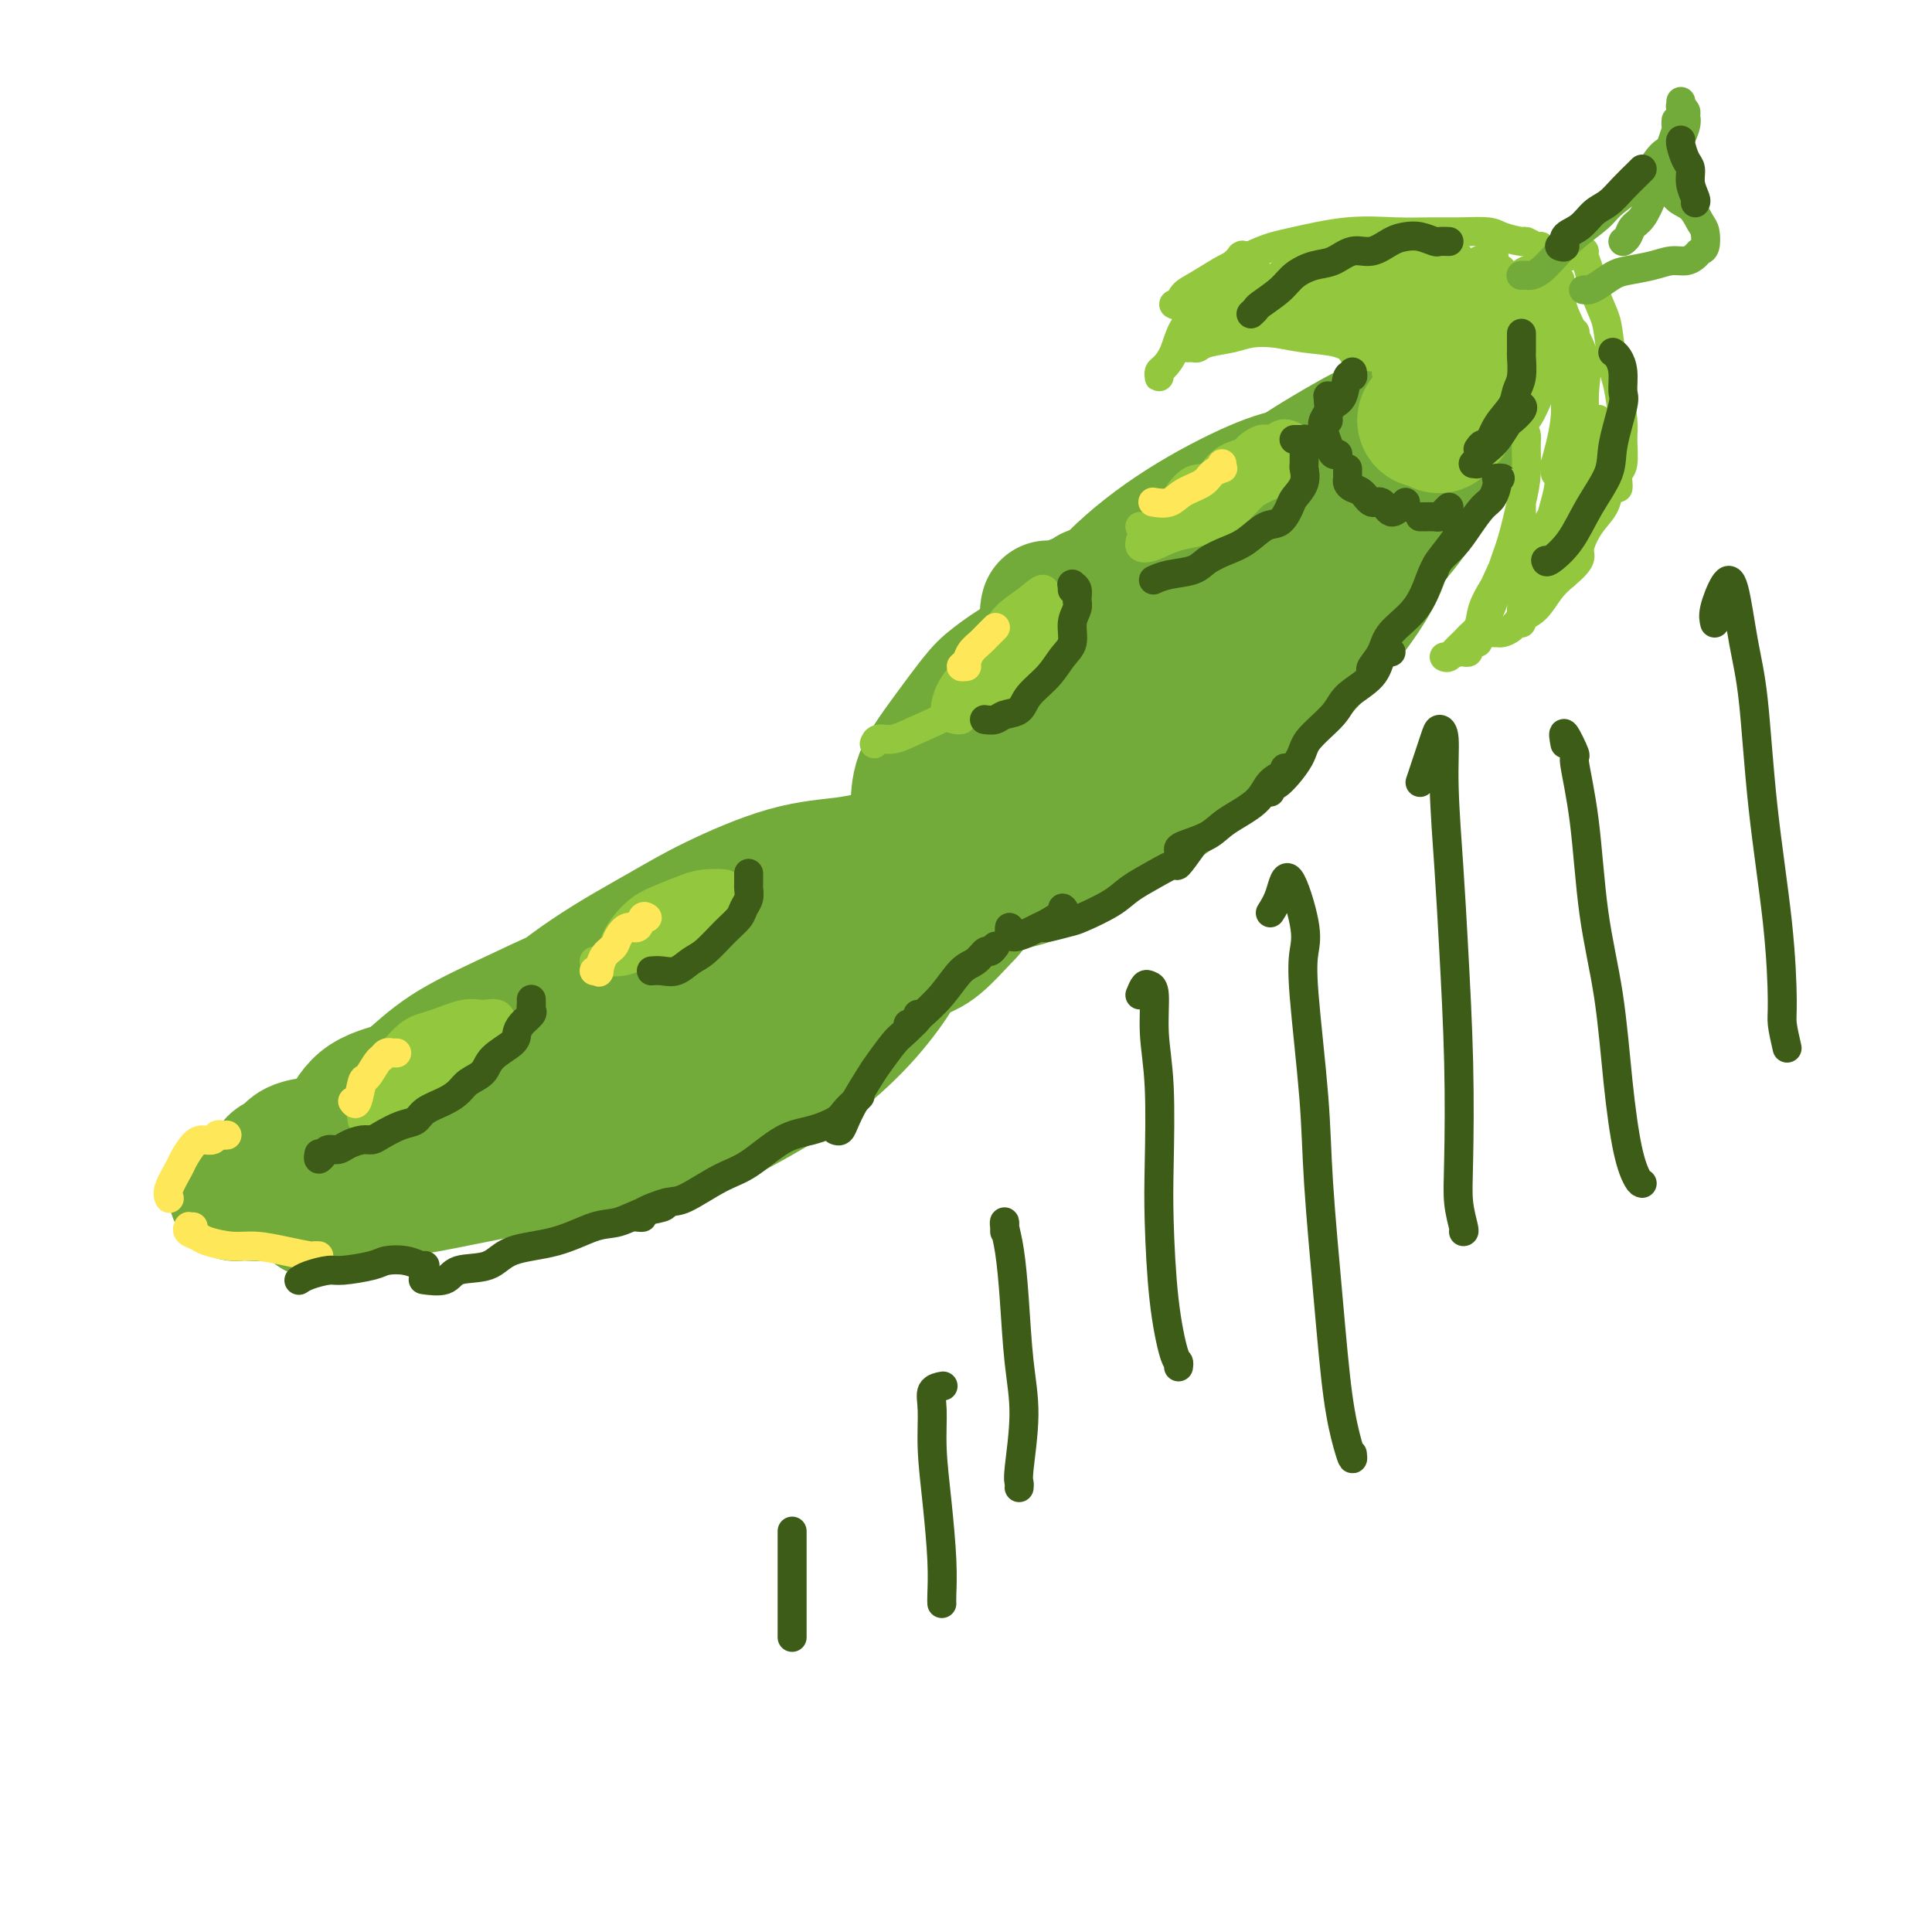 <svg viewBox='0 0 400 400' version='1.1' xmlns='http://www.w3.org/2000/svg' xmlns:xlink='http://www.w3.org/1999/xlink'><g fill='none' stroke='rgb(115,171,58)' stroke-width='4' stroke-linecap='round' stroke-linejoin='round'><path d='M233,146c-0.721,0.102 -1.443,0.205 -2,0c-0.557,-0.205 -0.951,-0.717 -1,-1c-0.049,-0.283 0.245,-0.335 0,-1c-0.245,-0.665 -1.030,-1.942 -1,-3c0.030,-1.058 0.875,-1.896 1,-3c0.125,-1.104 -0.471,-2.474 0,-4c0.471,-1.526 2.010,-3.207 3,-5c0.990,-1.793 1.432,-3.698 3,-6c1.568,-2.302 4.261,-5.001 6,-7c1.739,-1.999 2.525,-3.297 4,-5c1.475,-1.703 3.639,-3.811 6,-6c2.361,-2.189 4.920,-4.459 7,-6c2.080,-1.541 3.683,-2.353 6,-4c2.317,-1.647 5.349,-4.130 8,-6c2.651,-1.870 4.920,-3.128 7,-4c2.080,-0.872 3.969,-1.359 6,-2c2.031,-0.641 4.203,-1.438 6,-2c1.797,-0.562 3.218,-0.891 4,-1c0.782,-0.109 0.925,0.000 2,0c1.075,-0.000 3.084,-0.111 4,0c0.916,0.111 0.741,0.445 1,1c0.259,0.555 0.954,1.333 1,2c0.046,0.667 -0.557,1.225 -1,2c-0.443,0.775 -0.724,1.769 -1,3c-0.276,1.231 -0.545,2.700 -1,4c-0.455,1.300 -1.096,2.432 -2,4c-0.904,1.568 -2.071,3.572 -3,5c-0.929,1.428 -1.620,2.280 -3,4c-1.380,1.720 -3.448,4.309 -6,7c-2.552,2.691 -5.586,5.483 -8,8c-2.414,2.517 -4.207,4.758 -6,7'/><path d='M273,127c-4.965,5.469 -5.879,6.141 -8,8c-2.121,1.859 -5.450,4.903 -8,7c-2.550,2.097 -4.321,3.246 -7,5c-2.679,1.754 -6.265,4.113 -9,6c-2.735,1.887 -4.618,3.303 -7,4c-2.382,0.697 -5.265,0.674 -7,1c-1.735,0.326 -2.324,1.000 -3,1c-0.676,-0.000 -1.439,-0.676 -2,-1c-0.561,-0.324 -0.919,-0.298 -1,-1c-0.081,-0.702 0.116,-2.133 1,-4c0.884,-1.867 2.457,-4.170 4,-7c1.543,-2.830 3.057,-6.186 5,-9c1.943,-2.814 4.315,-5.086 7,-8c2.685,-2.914 5.684,-6.468 9,-10c3.316,-3.532 6.951,-7.040 10,-10c3.049,-2.960 5.513,-5.372 9,-8c3.487,-2.628 7.996,-5.472 12,-8c4.004,-2.528 7.503,-4.741 10,-6c2.497,-1.259 3.992,-1.566 6,-2c2.008,-0.434 4.528,-0.996 6,-1c1.472,-0.004 1.897,0.550 2,1c0.103,0.450 -0.114,0.796 -1,2c-0.886,1.204 -2.439,3.265 -5,6c-2.561,2.735 -6.129,6.142 -9,9c-2.871,2.858 -5.046,5.165 -9,9c-3.954,3.835 -9.688,9.196 -15,14c-5.312,4.804 -10.202,9.050 -15,13c-4.798,3.950 -9.502,7.605 -13,10c-3.498,2.395 -5.788,3.529 -8,5c-2.212,1.471 -4.346,3.277 -6,4c-1.654,0.723 -2.827,0.361 -4,0'/><path d='M217,157c-3.330,1.243 -2.655,-0.150 -2,-2c0.655,-1.850 1.291,-4.156 2,-6c0.709,-1.844 1.490,-3.225 3,-6c1.510,-2.775 3.749,-6.944 7,-11c3.251,-4.056 7.514,-7.999 11,-11c3.486,-3.001 6.195,-5.060 10,-8c3.805,-2.940 8.706,-6.761 13,-10c4.294,-3.239 7.980,-5.895 12,-8c4.020,-2.105 8.374,-3.659 11,-5c2.626,-1.341 3.522,-2.469 5,-3c1.478,-0.531 3.536,-0.465 5,0c1.464,0.465 2.334,1.329 2,3c-0.334,1.671 -1.873,4.150 -3,6c-1.127,1.850 -1.841,3.071 -4,6c-2.159,2.929 -5.763,7.564 -10,12c-4.237,4.436 -9.106,8.672 -13,12c-3.894,3.328 -6.813,5.749 -11,9c-4.187,3.251 -9.643,7.333 -14,10c-4.357,2.667 -7.613,3.920 -11,5c-3.387,1.080 -6.903,1.989 -9,2c-2.097,0.011 -2.776,-0.874 -4,-2c-1.224,-1.126 -2.994,-2.493 -3,-5c-0.006,-2.507 1.752,-6.153 3,-9c1.248,-2.847 1.984,-4.896 5,-9c3.016,-4.104 8.310,-10.263 11,-13c2.690,-2.737 2.774,-2.052 7,-5c4.226,-2.948 12.594,-9.527 19,-13c6.406,-3.473 10.851,-3.838 15,-5c4.149,-1.162 8.002,-3.121 11,-4c2.998,-0.879 5.142,-0.680 7,0c1.858,0.680 3.429,1.840 5,3'/><path d='M297,90c1.891,1.351 0.620,3.230 0,5c-0.620,1.770 -0.588,3.432 -2,6c-1.412,2.568 -4.267,6.041 -7,9c-2.733,2.959 -5.345,5.405 -9,9c-3.655,3.595 -8.352,8.339 -13,12c-4.648,3.661 -9.246,6.239 -13,9c-3.754,2.761 -6.665,5.705 -9,8c-2.335,2.295 -4.096,3.941 -5,5c-0.904,1.059 -0.952,1.529 -1,2'/><path d='M252,141c-1.509,1.113 -3.019,2.226 -5,3c-1.981,0.774 -4.435,1.209 -7,2c-2.565,0.791 -5.241,1.936 -7,2c-1.759,0.064 -2.600,-0.955 -3,-2c-0.400,-1.045 -0.358,-2.116 0,-4c0.358,-1.884 1.031,-4.582 3,-8c1.969,-3.418 5.234,-7.555 8,-11c2.766,-3.445 5.034,-6.199 9,-10c3.966,-3.801 9.631,-8.650 15,-13c5.369,-4.350 10.443,-8.200 14,-11c3.557,-2.800 5.597,-4.550 8,-6c2.403,-1.450 5.168,-2.601 7,-2c1.832,0.601 2.732,2.954 3,6c0.268,3.046 -0.095,6.785 -1,10c-0.905,3.215 -2.351,5.904 -5,10c-2.649,4.096 -6.501,9.597 -11,15c-4.499,5.403 -9.645,10.707 -14,15c-4.355,4.293 -7.917,7.574 -13,12c-5.083,4.426 -11.685,9.998 -17,14c-5.315,4.002 -9.342,6.436 -12,8c-2.658,1.564 -3.946,2.260 -5,2c-1.054,-0.260 -1.872,-1.476 -2,-4c-0.128,-2.524 0.436,-6.357 2,-11c1.564,-4.643 4.128,-10.097 8,-16c3.872,-5.903 9.052,-12.254 13,-17c3.948,-4.746 6.665,-7.885 11,-12c4.335,-4.115 10.289,-9.205 15,-13c4.711,-3.795 8.180,-6.296 11,-8c2.820,-1.704 4.990,-2.613 7,-3c2.010,-0.387 3.860,-0.254 4,1c0.140,1.254 -1.430,3.627 -3,6'/><path d='M285,96c-1.251,2.384 -2.878,5.346 -6,9c-3.122,3.654 -7.739,8.002 -13,13c-5.261,4.998 -11.167,10.646 -17,16c-5.833,5.354 -11.593,10.412 -16,14c-4.407,3.588 -7.460,5.704 -11,8c-3.540,2.296 -7.568,4.771 -10,6c-2.432,1.229 -3.269,1.212 -4,1c-0.731,-0.212 -1.357,-0.619 -1,-3c0.357,-2.381 1.699,-6.735 4,-11c2.301,-4.265 5.563,-8.442 10,-13c4.437,-4.558 10.049,-9.496 14,-13c3.951,-3.504 6.242,-5.575 10,-8c3.758,-2.425 8.984,-5.206 13,-7c4.016,-1.794 6.824,-2.601 9,-3c2.176,-0.399 3.722,-0.390 5,0c1.278,0.390 2.289,1.160 2,3c-0.289,1.840 -1.877,4.750 -4,8c-2.123,3.250 -4.779,6.839 -7,10c-2.221,3.161 -4.005,5.895 -7,9c-2.995,3.105 -7.199,6.583 -10,9c-2.801,2.417 -4.198,3.773 -6,5c-1.802,1.227 -4.011,2.325 -5,3c-0.989,0.675 -0.760,0.926 -1,1c-0.240,0.074 -0.948,-0.030 -1,0c-0.052,0.030 0.553,0.194 2,0c1.447,-0.194 3.736,-0.744 5,-1c1.264,-0.256 1.504,-0.216 2,0c0.496,0.216 1.248,0.608 2,1'/></g>
<g fill='none' stroke='rgb(115,171,58)' stroke-width='28' stroke-linecap='round' stroke-linejoin='round'><path d='M255,140c-0.147,-0.055 -0.294,-0.110 -3,1c-2.706,1.110 -7.971,3.384 -11,5c-3.029,1.616 -3.822,2.574 -5,3c-1.178,0.426 -2.741,0.319 -3,-1c-0.259,-1.319 0.785,-3.851 2,-6c1.215,-2.149 2.601,-3.914 5,-7c2.399,-3.086 5.812,-7.494 10,-12c4.188,-4.506 9.150,-9.112 13,-12c3.850,-2.888 6.588,-4.058 10,-6c3.412,-1.942 7.498,-4.656 11,-6c3.502,-1.344 6.421,-1.318 8,-1c1.579,0.318 1.820,0.930 2,2c0.180,1.070 0.301,2.600 -1,5c-1.301,2.400 -4.024,5.671 -8,10c-3.976,4.329 -9.204,9.717 -13,14c-3.796,4.283 -6.159,7.463 -11,12c-4.841,4.537 -12.162,10.432 -18,15c-5.838,4.568 -10.195,7.807 -14,10c-3.805,2.193 -7.058,3.338 -9,4c-1.942,0.662 -2.574,0.842 -3,0c-0.426,-0.842 -0.648,-2.705 0,-6c0.648,-3.295 2.164,-8.023 4,-12c1.836,-3.977 3.990,-7.204 7,-12c3.010,-4.796 6.874,-11.162 12,-17c5.126,-5.838 11.514,-11.150 16,-15c4.486,-3.850 7.070,-6.240 11,-9c3.930,-2.760 9.205,-5.892 13,-8c3.795,-2.108 6.110,-3.194 8,-3c1.890,0.194 3.355,1.668 4,3c0.645,1.332 0.470,2.524 -1,5c-1.470,2.476 -4.235,6.238 -7,10'/><path d='M284,106c-3.552,4.022 -8.933,9.079 -13,13c-4.067,3.921 -6.820,6.708 -11,10c-4.180,3.292 -9.787,7.088 -15,10c-5.213,2.912 -10.033,4.938 -13,6c-2.967,1.062 -4.082,1.160 -6,1c-1.918,-0.160 -4.639,-0.577 -6,-2c-1.361,-1.423 -1.360,-3.851 -1,-6c0.360,-2.149 1.080,-4.018 3,-7c1.920,-2.982 5.040,-7.078 9,-11c3.960,-3.922 8.759,-7.670 14,-11c5.241,-3.330 10.922,-6.241 15,-8c4.078,-1.759 6.553,-2.364 10,-3c3.447,-0.636 7.866,-1.302 11,-1c3.134,0.302 4.981,1.574 6,3c1.019,1.426 1.208,3.007 1,6c-0.208,2.993 -0.813,7.397 -3,12c-2.187,4.603 -5.957,9.404 -9,13c-3.043,3.596 -5.359,5.985 -9,10c-3.641,4.015 -8.607,9.656 -13,14c-4.393,4.344 -8.212,7.392 -12,10c-3.788,2.608 -7.544,4.775 -10,6c-2.456,1.225 -3.612,1.506 -5,2c-1.388,0.494 -3.010,1.199 -4,1c-0.990,-0.199 -1.350,-1.303 -1,-3c0.350,-1.697 1.408,-3.989 2,-6c0.592,-2.011 0.716,-3.743 2,-6c1.284,-2.257 3.728,-5.038 6,-7c2.272,-1.962 4.372,-3.103 6,-4c1.628,-0.897 2.784,-1.549 4,-2c1.216,-0.451 2.490,-0.700 3,0c0.510,0.700 0.255,2.350 0,4'/><path d='M245,150c0.213,2.165 -0.756,5.577 -2,8c-1.244,2.423 -2.763,3.858 -5,6c-2.237,2.142 -5.191,4.991 -9,8c-3.809,3.009 -8.472,6.179 -12,8c-3.528,1.821 -5.921,2.295 -9,3c-3.079,0.705 -6.844,1.643 -9,2c-2.156,0.357 -2.703,0.135 -4,0c-1.297,-0.135 -3.343,-0.181 -4,-1c-0.657,-0.819 0.075,-2.410 1,-4c0.925,-1.590 2.042,-3.177 3,-5c0.958,-1.823 1.759,-3.880 4,-6c2.241,-2.120 5.924,-4.302 9,-7c3.076,-2.698 5.545,-5.913 8,-8c2.455,-2.087 4.895,-3.047 7,-4c2.105,-0.953 3.873,-1.899 5,-2c1.127,-0.101 1.612,0.643 2,1c0.388,0.357 0.680,0.326 0,2c-0.680,1.674 -2.332,5.052 -4,7c-1.668,1.948 -3.352,2.465 -6,4c-2.648,1.535 -6.261,4.089 -10,6c-3.739,1.911 -7.604,3.179 -10,4c-2.396,0.821 -3.322,1.196 -5,1c-1.678,-0.196 -4.108,-0.962 -5,-2c-0.892,-1.038 -0.247,-2.349 0,-4c0.247,-1.651 0.096,-3.644 1,-6c0.904,-2.356 2.865,-5.077 5,-8c2.135,-2.923 4.445,-6.048 6,-8c1.555,-1.952 2.355,-2.729 4,-4c1.645,-1.271 4.135,-3.034 6,-4c1.865,-0.966 3.104,-1.133 4,-1c0.896,0.133 1.448,0.567 2,1'/><path d='M218,137c1.280,0.423 1.480,1.482 1,3c-0.480,1.518 -1.641,3.496 -2,5c-0.359,1.504 0.085,2.534 -1,4c-1.085,1.466 -3.699,3.367 -6,5c-2.301,1.633 -4.291,2.997 -6,4c-1.709,1.003 -3.139,1.646 -4,2c-0.861,0.354 -1.154,0.420 -1,0c0.154,-0.420 0.755,-1.327 2,-3c1.245,-1.673 3.134,-4.113 5,-6c1.866,-1.887 3.709,-3.219 6,-5c2.291,-1.781 5.031,-4.009 7,-5c1.969,-0.991 3.166,-0.745 5,-1c1.834,-0.255 4.304,-1.012 6,-1c1.696,0.012 2.618,0.793 3,2c0.382,1.207 0.224,2.838 0,4c-0.224,1.162 -0.516,1.853 -1,4c-0.484,2.147 -1.161,5.749 -2,8c-0.839,2.251 -1.840,3.151 -3,5c-1.160,1.849 -2.479,4.647 -4,7c-1.521,2.353 -3.246,4.263 -5,6c-1.754,1.737 -3.539,3.303 -5,4c-1.461,0.697 -2.598,0.527 -4,1c-1.402,0.473 -3.068,1.591 -5,2c-1.932,0.409 -4.129,0.110 -5,0c-0.871,-0.110 -0.417,-0.029 -1,0c-0.583,0.029 -2.202,0.007 -3,0c-0.798,-0.007 -0.775,0.001 -1,0c-0.225,-0.001 -0.700,-0.011 -1,0c-0.300,0.011 -0.427,0.041 0,0c0.427,-0.041 1.408,-0.155 2,0c0.592,0.155 0.796,0.577 1,1'/><path d='M196,183c-1.991,0.886 1.532,1.102 3,1c1.468,-0.102 0.881,-0.521 1,0c0.119,0.521 0.942,1.981 1,3c0.058,1.019 -0.650,1.598 -2,3c-1.350,1.402 -3.340,3.627 -5,5c-1.660,1.373 -2.988,1.895 -6,3c-3.012,1.105 -7.707,2.794 -11,4c-3.293,1.206 -5.185,1.927 -9,3c-3.815,1.073 -9.553,2.496 -13,3c-3.447,0.504 -4.603,0.090 -6,0c-1.397,-0.090 -3.037,0.145 -4,0c-0.963,-0.145 -1.251,-0.671 -1,-2c0.251,-1.329 1.042,-3.460 2,-5c0.958,-1.540 2.083,-2.490 4,-4c1.917,-1.510 4.625,-3.580 8,-5c3.375,-1.420 7.417,-2.190 10,-3c2.583,-0.810 3.709,-1.659 6,-2c2.291,-0.341 5.748,-0.174 8,0c2.252,0.174 3.299,0.355 4,2c0.701,1.645 1.055,4.755 1,7c-0.055,2.245 -0.520,3.627 -2,6c-1.480,2.373 -3.975,5.737 -7,9c-3.025,3.263 -6.579,6.424 -10,9c-3.421,2.576 -6.708,4.568 -11,7c-4.292,2.432 -9.587,5.306 -15,7c-5.413,1.694 -10.943,2.208 -15,3c-4.057,0.792 -6.639,1.861 -10,2c-3.361,0.139 -7.499,-0.654 -10,-1c-2.501,-0.346 -3.366,-0.247 -5,-1c-1.634,-0.753 -4.038,-2.358 -5,-4c-0.962,-1.642 -0.481,-3.321 0,-5'/><path d='M97,228c0.863,-2.516 3.020,-6.305 5,-9c1.980,-2.695 3.784,-4.294 7,-7c3.216,-2.706 7.843,-6.517 13,-10c5.157,-3.483 10.845,-6.636 15,-9c4.155,-2.364 6.776,-3.937 11,-6c4.224,-2.063 10.049,-4.615 15,-6c4.951,-1.385 9.026,-1.602 12,-2c2.974,-0.398 4.845,-0.979 7,-1c2.155,-0.021 4.594,0.516 6,2c1.406,1.484 1.779,3.915 2,6c0.221,2.085 0.291,3.824 -1,6c-1.291,2.176 -3.943,4.788 -7,8c-3.057,3.212 -6.519,7.023 -10,10c-3.481,2.977 -6.982,5.118 -12,8c-5.018,2.882 -11.552,6.503 -18,10c-6.448,3.497 -12.808,6.870 -18,9c-5.192,2.130 -9.216,3.018 -14,4c-4.784,0.982 -10.329,2.058 -15,3c-4.671,0.942 -8.467,1.749 -12,2c-3.533,0.251 -6.802,-0.054 -9,0c-2.198,0.054 -3.325,0.467 -4,0c-0.675,-0.467 -0.898,-1.813 -1,-3c-0.102,-1.187 -0.085,-2.216 1,-4c1.085,-1.784 3.236,-4.323 6,-7c2.764,-2.677 6.139,-5.492 9,-8c2.861,-2.508 5.206,-4.711 9,-7c3.794,-2.289 9.038,-4.665 14,-7c4.962,-2.335 9.644,-4.629 14,-6c4.356,-1.371 8.388,-1.820 11,-2c2.612,-0.180 3.806,-0.090 5,0'/><path d='M138,202c3.448,0.225 4.068,1.789 4,4c-0.068,2.211 -0.822,5.070 -2,7c-1.178,1.930 -2.779,2.931 -5,5c-2.221,2.069 -5.064,5.206 -9,8c-3.936,2.794 -8.967,5.244 -13,7c-4.033,1.756 -7.067,2.819 -11,4c-3.933,1.181 -8.763,2.482 -13,3c-4.237,0.518 -7.880,0.255 -10,0c-2.120,-0.255 -2.718,-0.501 -4,-1c-1.282,-0.499 -3.250,-1.249 -4,-2c-0.750,-0.751 -0.284,-1.502 0,-2c0.284,-0.498 0.386,-0.744 1,-2c0.614,-1.256 1.739,-3.523 4,-5c2.261,-1.477 5.658,-2.166 8,-3c2.342,-0.834 3.630,-1.815 6,-3c2.370,-1.185 5.821,-2.573 9,-3c3.179,-0.427 6.086,0.108 8,0c1.914,-0.108 2.835,-0.859 4,0c1.165,0.859 2.575,3.328 3,5c0.425,1.672 -0.133,2.548 -1,4c-0.867,1.452 -2.043,3.479 -3,5c-0.957,1.521 -1.695,2.535 -4,4c-2.305,1.465 -6.175,3.382 -9,4c-2.825,0.618 -4.604,-0.064 -7,0c-2.396,0.064 -5.411,0.875 -8,1c-2.589,0.125 -4.754,-0.435 -6,-1c-1.246,-0.565 -1.574,-1.135 -2,-2c-0.426,-0.865 -0.949,-2.026 -1,-3c-0.051,-0.974 0.371,-1.762 1,-3c0.629,-1.238 1.465,-2.925 3,-4c1.535,-1.075 3.767,-1.537 6,-2'/><path d='M83,227c2.856,-1.328 5.497,-1.649 8,-2c2.503,-0.351 4.869,-0.734 7,-1c2.131,-0.266 4.027,-0.416 6,0c1.973,0.416 4.023,1.399 5,2c0.977,0.601 0.880,0.822 1,2c0.120,1.178 0.456,3.313 0,5c-0.456,1.687 -1.704,2.925 -3,4c-1.296,1.075 -2.639,1.987 -5,3c-2.361,1.013 -5.739,2.129 -9,3c-3.261,0.871 -6.405,1.499 -9,2c-2.595,0.501 -4.643,0.875 -7,1c-2.357,0.125 -5.024,0.002 -7,0c-1.976,-0.002 -3.260,0.118 -4,0c-0.740,-0.118 -0.935,-0.474 -1,-1c-0.065,-0.526 0.000,-1.222 0,-2c-0.000,-0.778 -0.066,-1.637 0,-2c0.066,-0.363 0.262,-0.230 1,-1c0.738,-0.770 2.017,-2.442 3,-3c0.983,-0.558 1.671,-0.003 3,0c1.329,0.003 3.299,-0.547 5,-1c1.701,-0.453 3.134,-0.809 5,-1c1.866,-0.191 4.165,-0.216 6,0c1.835,0.216 3.205,0.674 4,1c0.795,0.326 1.014,0.521 1,1c-0.014,0.479 -0.261,1.242 -1,2c-0.739,0.758 -1.972,1.513 -4,2c-2.028,0.487 -4.853,0.708 -7,1c-2.147,0.292 -3.617,0.656 -6,1c-2.383,0.344 -5.681,0.670 -8,1c-2.319,0.330 -3.660,0.665 -5,1'/><path d='M62,245c-5.206,0.732 -3.223,-0.437 -3,-1c0.223,-0.563 -1.316,-0.519 -2,-1c-0.684,-0.481 -0.514,-1.488 0,-2c0.514,-0.512 1.372,-0.529 2,-1c0.628,-0.471 1.027,-1.396 2,-2c0.973,-0.604 2.519,-0.888 4,-1c1.481,-0.112 2.897,-0.052 4,0c1.103,0.052 1.892,0.097 3,0c1.108,-0.097 2.536,-0.334 3,0c0.464,0.334 -0.035,1.241 0,2c0.035,0.759 0.605,1.370 0,2c-0.605,0.630 -2.386,1.279 -4,2c-1.614,0.721 -3.063,1.513 -5,2c-1.937,0.487 -4.362,0.667 -6,1c-1.638,0.333 -2.489,0.818 -4,1c-1.511,0.182 -3.682,0.061 -5,0c-1.318,-0.061 -1.782,-0.062 -2,0c-0.218,0.062 -0.190,0.185 0,0c0.190,-0.185 0.542,-0.680 1,-1c0.458,-0.320 1.022,-0.465 2,-1c0.978,-0.535 2.369,-1.460 4,-2c1.631,-0.540 3.502,-0.694 5,-1c1.498,-0.306 2.624,-0.765 4,-1c1.376,-0.235 3.002,-0.247 4,0c0.998,0.247 1.366,0.752 2,1c0.634,0.248 1.533,0.238 2,1c0.467,0.762 0.504,2.295 0,3c-0.504,0.705 -1.547,0.581 -2,1c-0.453,0.419 -0.314,1.382 -1,2c-0.686,0.618 -2.196,0.891 -3,1c-0.804,0.109 -0.902,0.055 -1,0'/><path d='M66,250c-1.058,1.134 -0.203,0.468 0,0c0.203,-0.468 -0.247,-0.738 0,-1c0.247,-0.262 1.189,-0.515 3,-1c1.811,-0.485 4.490,-1.201 6,-2c1.510,-0.799 1.850,-1.682 4,-3c2.150,-1.318 6.110,-3.071 9,-4c2.890,-0.929 4.709,-1.032 7,-2c2.291,-0.968 5.053,-2.799 7,-4c1.947,-1.201 3.081,-1.771 4,-2c0.919,-0.229 1.625,-0.117 2,0c0.375,0.117 0.420,0.240 0,1c-0.420,0.760 -1.304,2.156 -2,3c-0.696,0.844 -1.205,1.137 -2,2c-0.795,0.863 -1.875,2.297 -3,3c-1.125,0.703 -2.294,0.677 -3,1c-0.706,0.323 -0.951,0.996 -1,1c-0.049,0.004 0.096,-0.661 1,-1c0.904,-0.339 2.567,-0.354 4,-1c1.433,-0.646 2.635,-1.924 4,-3c1.365,-1.076 2.893,-1.950 5,-4c2.107,-2.050 4.792,-5.276 8,-8c3.208,-2.724 6.940,-4.946 10,-7c3.060,-2.054 5.448,-3.941 8,-6c2.552,-2.059 5.268,-4.289 8,-6c2.732,-1.711 5.482,-2.903 7,-4c1.518,-1.097 1.805,-2.098 3,-3c1.195,-0.902 3.298,-1.703 4,-2c0.702,-0.297 0.003,-0.090 0,0c-0.003,0.090 0.692,0.063 1,0c0.308,-0.063 0.231,-0.161 0,0c-0.231,0.161 -0.615,0.580 -1,1'/><path d='M159,198c8.817,-6.495 2.359,-1.732 0,0c-2.359,1.732 -0.617,0.435 0,0c0.617,-0.435 0.111,-0.006 0,0c-0.111,0.006 0.173,-0.412 1,-1c0.827,-0.588 2.198,-1.347 3,-2c0.802,-0.653 1.034,-1.202 2,-2c0.966,-0.798 2.665,-1.846 4,-3c1.335,-1.154 2.304,-2.414 3,-3c0.696,-0.586 1.118,-0.497 2,-1c0.882,-0.503 2.223,-1.599 3,-2c0.777,-0.401 0.991,-0.106 1,0c0.009,0.106 -0.188,0.023 0,0c0.188,-0.023 0.759,0.013 1,0c0.241,-0.013 0.151,-0.075 0,0c-0.151,0.075 -0.363,0.286 0,0c0.363,-0.286 1.301,-1.068 2,-2c0.699,-0.932 1.158,-2.012 2,-3c0.842,-0.988 2.068,-1.883 3,-3c0.932,-1.117 1.569,-2.456 3,-4c1.431,-1.544 3.657,-3.293 5,-5c1.343,-1.707 1.805,-3.372 3,-5c1.195,-1.628 3.123,-3.220 5,-5c1.877,-1.780 3.704,-3.748 5,-5c1.296,-1.252 2.061,-1.786 3,-3c0.939,-1.214 2.051,-3.106 3,-4c0.949,-0.894 1.733,-0.790 2,-1c0.267,-0.210 0.016,-0.736 0,-1c-0.016,-0.264 0.202,-0.267 0,0c-0.202,0.267 -0.824,0.803 -1,1c-0.176,0.197 0.092,0.056 0,0c-0.092,-0.056 -0.546,-0.028 -1,0'/><path d='M213,144c5.194,-5.731 2.179,-1.057 1,0c-1.179,1.057 -0.522,-1.503 0,-3c0.522,-1.497 0.911,-1.931 1,-3c0.089,-1.069 -0.120,-2.774 0,-4c0.120,-1.226 0.568,-1.975 1,-3c0.432,-1.025 0.848,-2.327 1,-3c0.152,-0.673 0.041,-0.717 0,-1c-0.041,-0.283 -0.012,-0.804 0,-1c0.012,-0.196 0.007,-0.067 0,0c-0.007,0.067 -0.016,0.070 0,0c0.016,-0.070 0.056,-0.215 0,0c-0.056,0.215 -0.208,0.789 0,1c0.208,0.211 0.776,0.058 1,0c0.224,-0.058 0.103,-0.022 0,0c-0.103,0.022 -0.188,0.031 0,0c0.188,-0.031 0.650,-0.103 1,0c0.350,0.103 0.588,0.381 1,0c0.412,-0.381 0.998,-1.419 2,-2c1.002,-0.581 2.419,-0.704 3,-1c0.581,-0.296 0.326,-0.764 1,-1c0.674,-0.236 2.278,-0.238 4,-1c1.722,-0.762 3.561,-2.283 5,-3c1.439,-0.717 2.477,-0.629 4,-1c1.523,-0.371 3.530,-1.202 5,-2c1.470,-0.798 2.403,-1.562 3,-2c0.597,-0.438 0.860,-0.550 2,-1c1.140,-0.450 3.159,-1.236 4,-2c0.841,-0.764 0.504,-1.504 1,-2c0.496,-0.496 1.826,-0.749 3,-1c1.174,-0.251 2.193,-0.500 3,-1c0.807,-0.500 1.404,-1.250 2,-2'/><path d='M262,105c7.549,-3.454 3.920,-0.590 3,0c-0.920,0.590 0.867,-1.095 2,-2c1.133,-0.905 1.612,-1.029 2,-1c0.388,0.029 0.685,0.211 1,0c0.315,-0.211 0.648,-0.816 1,-1c0.352,-0.184 0.723,0.053 1,0c0.277,-0.053 0.459,-0.395 1,-1c0.541,-0.605 1.439,-1.471 2,-2c0.561,-0.529 0.783,-0.719 1,-1c0.217,-0.281 0.429,-0.654 1,-1c0.571,-0.346 1.501,-0.667 2,-1c0.499,-0.333 0.567,-0.678 1,-1c0.433,-0.322 1.229,-0.622 2,-1c0.771,-0.378 1.515,-0.833 2,-1c0.485,-0.167 0.710,-0.047 1,0c0.290,0.047 0.645,0.021 1,0c0.355,-0.021 0.710,-0.038 1,0c0.290,0.038 0.515,0.129 1,0c0.485,-0.129 1.230,-0.478 2,-1c0.770,-0.522 1.564,-1.215 2,-2c0.436,-0.785 0.513,-1.660 1,-2c0.487,-0.340 1.384,-0.145 2,0c0.616,0.145 0.950,0.239 1,0c0.050,-0.239 -0.183,-0.812 0,-1c0.183,-0.188 0.781,0.008 1,0c0.219,-0.008 0.059,-0.220 0,0c-0.059,0.220 -0.016,0.874 0,1c0.016,0.126 0.004,-0.274 0,0c-0.004,0.274 -0.001,1.221 0,2c0.001,0.779 0.001,1.389 0,2'/><path d='M297,91c0.110,1.047 -0.615,1.665 -1,2c-0.385,0.335 -0.429,0.386 -1,1c-0.571,0.614 -1.670,1.790 -2,2c-0.330,0.210 0.110,-0.547 0,-1c-0.110,-0.453 -0.769,-0.601 -1,-1c-0.231,-0.399 -0.034,-1.049 0,-2c0.034,-0.951 -0.094,-2.202 0,-3c0.094,-0.798 0.409,-1.142 1,-2c0.591,-0.858 1.457,-2.232 2,-3c0.543,-0.768 0.762,-0.932 1,-1c0.238,-0.068 0.494,-0.039 1,0c0.506,0.039 1.261,0.089 2,0c0.739,-0.089 1.461,-0.315 2,0c0.539,0.315 0.895,1.172 1,2c0.105,0.828 -0.040,1.626 0,2c0.040,0.374 0.267,0.324 0,1c-0.267,0.676 -1.027,2.078 -2,3c-0.973,0.922 -2.160,1.365 -3,2c-0.840,0.635 -1.332,1.461 -2,2c-0.668,0.539 -1.510,0.790 -2,1c-0.490,0.210 -0.627,0.378 -1,0c-0.373,-0.378 -0.983,-1.301 -1,-2c-0.017,-0.699 0.558,-1.173 1,-2c0.442,-0.827 0.752,-2.007 1,-3c0.248,-0.993 0.434,-1.798 1,-2c0.566,-0.202 1.511,0.201 2,0c0.489,-0.201 0.520,-1.004 1,-1c0.480,0.004 1.407,0.816 2,1c0.593,0.184 0.852,-0.258 1,0c0.148,0.258 0.185,1.217 0,2c-0.185,0.783 -0.593,1.392 -1,2'/><path d='M299,91c-0.161,0.800 -0.564,0.800 -1,1c-0.436,0.200 -0.906,0.600 -1,1c-0.094,0.400 0.189,0.798 0,1c-0.189,0.202 -0.850,0.206 -1,0c-0.150,-0.206 0.212,-0.623 0,-1c-0.212,-0.377 -0.999,-0.714 -1,-1c-0.001,-0.286 0.784,-0.521 1,-1c0.216,-0.479 -0.138,-1.201 0,-2c0.138,-0.799 0.769,-1.675 1,-2c0.231,-0.325 0.064,-0.099 0,0c-0.064,0.099 -0.024,0.073 0,0c0.024,-0.073 0.032,-0.191 0,0c-0.032,0.191 -0.103,0.690 0,1c0.103,0.310 0.379,0.430 0,1c-0.379,0.570 -1.412,1.590 -2,3c-0.588,1.410 -0.730,3.211 -2,5c-1.270,1.789 -3.668,3.568 -5,5c-1.332,1.432 -1.596,2.518 -3,4c-1.404,1.482 -3.946,3.361 -6,5c-2.054,1.639 -3.618,3.040 -5,4c-1.382,0.960 -2.580,1.481 -4,2c-1.420,0.519 -3.062,1.037 -4,1c-0.938,-0.037 -1.171,-0.630 -1,-1c0.171,-0.370 0.748,-0.519 1,-1c0.252,-0.481 0.179,-1.296 1,-2c0.821,-0.704 2.535,-1.297 4,-2c1.465,-0.703 2.680,-1.517 4,-2c1.320,-0.483 2.746,-0.635 4,-1c1.254,-0.365 2.338,-0.945 3,-1c0.662,-0.055 0.904,0.413 1,1c0.096,0.587 0.048,1.294 0,2'/><path d='M283,111c-0.559,1.404 -2.456,3.414 -4,5c-1.544,1.586 -2.734,2.749 -5,5c-2.266,2.251 -5.608,5.589 -10,9c-4.392,3.411 -9.832,6.894 -14,10c-4.168,3.106 -7.062,5.837 -11,9c-3.938,3.163 -8.919,6.760 -13,10c-4.081,3.240 -7.262,6.124 -10,8c-2.738,1.876 -5.034,2.746 -8,4c-2.966,1.254 -6.603,2.893 -9,4c-2.397,1.107 -3.553,1.682 -4,2c-0.447,0.318 -0.185,0.381 0,0c0.185,-0.381 0.293,-1.205 1,-2c0.707,-0.795 2.012,-1.562 4,-3c1.988,-1.438 4.658,-3.548 7,-5c2.342,-1.452 4.357,-2.246 6,-3c1.643,-0.754 2.914,-1.469 4,-2c1.086,-0.531 1.987,-0.879 2,-1c0.013,-0.121 -0.863,-0.015 -2,1c-1.137,1.015 -2.537,2.939 -5,5c-2.463,2.061 -5.991,4.261 -9,6c-3.009,1.739 -5.500,3.019 -9,5c-3.500,1.981 -8.010,4.663 -12,7c-3.990,2.337 -7.461,4.327 -10,6c-2.539,1.673 -4.145,3.027 -6,4c-1.855,0.973 -3.959,1.564 -5,2c-1.041,0.436 -1.021,0.718 -1,1'/></g>
<g fill='none' stroke='rgb(147,200,62)' stroke-width='28' stroke-linecap='round' stroke-linejoin='round'><path d='M295,87c0.755,-0.336 1.509,-0.672 2,-1c0.491,-0.328 0.717,-0.649 1,-1c0.283,-0.351 0.622,-0.731 1,-1c0.378,-0.269 0.795,-0.426 1,0c0.205,0.426 0.199,1.434 0,2c-0.199,0.566 -0.592,0.691 -1,1c-0.408,0.309 -0.831,0.803 -1,1c-0.169,0.197 -0.085,0.099 0,0'/></g>
<g fill='none' stroke='rgb(147,200,62)' stroke-width='6' stroke-linecap='round' stroke-linejoin='round'><path d='M310,82c0.002,0.000 0.005,0.000 0,0c-0.005,-0.000 -0.016,-0.001 0,0c0.016,0.001 0.059,0.004 0,0c-0.059,-0.004 -0.219,-0.014 0,0c0.219,0.014 0.818,0.051 1,0c0.182,-0.051 -0.053,-0.189 0,0c0.053,0.189 0.392,0.705 1,1c0.608,0.295 1.484,0.371 2,1c0.516,0.629 0.672,1.813 1,3c0.328,1.187 0.828,2.379 1,3c0.172,0.621 0.016,0.673 0,2c-0.016,1.327 0.110,3.929 0,6c-0.110,2.071 -0.454,3.610 -1,6c-0.546,2.390 -1.294,5.630 -2,8c-0.706,2.370 -1.369,3.868 -2,6c-0.631,2.132 -1.230,4.897 -2,7c-0.770,2.103 -1.712,3.543 -3,5c-1.288,1.457 -2.924,2.931 -4,4c-1.076,1.069 -1.593,1.734 -2,2c-0.407,0.266 -0.703,0.133 -1,0'/><path d='M315,106c-0.000,0.137 -0.000,0.274 0,0c0.000,-0.274 0.001,-0.958 0,-1c-0.001,-0.042 -0.002,0.558 0,1c0.002,0.442 0.009,0.725 0,1c-0.009,0.275 -0.034,0.543 0,1c0.034,0.457 0.126,1.104 0,2c-0.126,0.896 -0.472,2.041 -1,3c-0.528,0.959 -1.240,1.731 -2,3c-0.760,1.269 -1.569,3.036 -2,4c-0.431,0.964 -0.482,1.126 -1,2c-0.518,0.874 -1.501,2.458 -2,4c-0.499,1.542 -0.513,3.040 -1,4c-0.487,0.960 -1.448,1.381 -2,2c-0.552,0.619 -0.694,1.434 -1,2c-0.306,0.566 -0.776,0.881 -1,1c-0.224,0.119 -0.201,0.042 0,0c0.201,-0.042 0.580,-0.049 1,0c0.420,0.049 0.881,0.154 1,0c0.119,-0.154 -0.105,-0.567 0,-1c0.105,-0.433 0.539,-0.887 1,-1c0.461,-0.113 0.950,0.113 1,0c0.050,-0.113 -0.338,-0.566 0,-1c0.338,-0.434 1.403,-0.850 2,-1c0.597,-0.150 0.725,-0.032 1,0c0.275,0.032 0.695,-0.020 1,0c0.305,0.020 0.493,0.112 1,0c0.507,-0.112 1.332,-0.428 2,-1c0.668,-0.572 1.179,-1.401 2,-2c0.821,-0.599 1.952,-0.969 3,-2c1.048,-1.031 2.014,-2.723 3,-4c0.986,-1.277 1.993,-2.138 3,-3'/><path d='M324,119c4.006,-3.356 3.021,-3.747 3,-5c-0.021,-1.253 0.923,-3.369 2,-5c1.077,-1.631 2.286,-2.779 3,-4c0.714,-1.221 0.934,-2.517 1,-4c0.066,-1.483 -0.021,-3.154 0,-5c0.021,-1.846 0.150,-3.866 0,-5c-0.150,-1.134 -0.579,-1.382 -1,-2c-0.421,-0.618 -0.835,-1.605 -1,-2c-0.165,-0.395 -0.083,-0.197 0,0'/><path d='M335,101c0.031,-0.221 0.062,-0.442 0,-1c-0.062,-0.558 -0.216,-1.452 0,-2c0.216,-0.548 0.801,-0.751 1,-2c0.199,-1.249 0.012,-3.545 0,-5c-0.012,-1.455 0.153,-2.067 0,-4c-0.153,-1.933 -0.622,-5.185 -1,-7c-0.378,-1.815 -0.664,-2.194 -1,-4c-0.336,-1.806 -0.721,-5.041 -1,-7c-0.279,-1.959 -0.452,-2.644 -1,-4c-0.548,-1.356 -1.470,-3.383 -2,-5c-0.530,-1.617 -0.666,-2.825 -1,-4c-0.334,-1.175 -0.864,-2.316 -1,-3c-0.136,-0.684 0.122,-0.912 0,-1c-0.122,-0.088 -0.625,-0.038 -1,0c-0.375,0.038 -0.623,0.063 -1,0c-0.377,-0.063 -0.885,-0.213 -1,0c-0.115,0.213 0.161,0.788 0,1c-0.161,0.212 -0.760,0.061 -1,0c-0.240,-0.061 -0.120,-0.030 0,0'/><path d='M319,51c-0.198,0.119 -0.395,0.238 -1,0c-0.605,-0.238 -1.616,-0.834 -2,-1c-0.384,-0.166 -0.141,0.099 -1,0c-0.859,-0.099 -2.820,-0.562 -4,-1c-1.180,-0.438 -1.580,-0.851 -3,-1c-1.420,-0.149 -3.859,-0.033 -6,0c-2.141,0.033 -3.983,-0.015 -6,0c-2.017,0.015 -4.209,0.093 -7,0c-2.791,-0.093 -6.182,-0.359 -10,0c-3.818,0.359 -8.063,1.341 -11,2c-2.937,0.659 -4.566,0.993 -7,2c-2.434,1.007 -5.674,2.687 -8,4c-2.326,1.313 -3.737,2.259 -5,3c-1.263,0.741 -2.379,1.276 -3,2c-0.621,0.724 -0.749,1.635 -1,2c-0.251,0.365 -0.626,0.182 -1,0'/><path d='M258,54c-0.409,-0.438 -0.818,-0.876 -1,-1c-0.182,-0.124 -0.136,0.065 0,0c0.136,-0.065 0.361,-0.383 0,0c-0.361,0.383 -1.308,1.469 -2,2c-0.692,0.531 -1.130,0.508 -2,1c-0.870,0.492 -2.173,1.497 -3,3c-0.827,1.503 -1.178,3.502 -2,5c-0.822,1.498 -2.115,2.496 -3,4c-0.885,1.504 -1.361,3.514 -2,5c-0.639,1.486 -1.439,2.448 -2,3c-0.561,0.552 -0.882,0.694 -1,1c-0.118,0.306 -0.032,0.775 0,1c0.032,0.225 0.009,0.207 0,0c-0.009,-0.207 -0.005,-0.604 0,-1'/><path d='M246,72c-0.090,0.007 -0.180,0.013 0,0c0.180,-0.013 0.630,-0.046 1,0c0.370,0.046 0.660,0.169 1,0c0.340,-0.169 0.731,-0.631 2,-1c1.269,-0.369 3.417,-0.647 5,-1c1.583,-0.353 2.600,-0.782 4,-1c1.400,-0.218 3.183,-0.226 5,0c1.817,0.226 3.666,0.686 6,1c2.334,0.314 5.151,0.480 7,1c1.849,0.520 2.730,1.392 4,2c1.270,0.608 2.929,0.951 4,1c1.071,0.049 1.556,-0.198 2,0c0.444,0.198 0.848,0.840 1,1c0.152,0.160 0.051,-0.163 0,0c-0.051,0.163 -0.052,0.813 0,1c0.052,0.187 0.158,-0.089 0,0c-0.158,0.089 -0.579,0.545 -1,1'/><path d='M280,73c0.351,-0.039 0.701,-0.077 1,0c0.299,0.077 0.546,0.270 1,0c0.454,-0.270 1.116,-1.005 2,-1c0.884,0.005 1.992,0.748 3,1c1.008,0.252 1.917,0.012 3,0c1.083,-0.012 2.342,0.203 3,0c0.658,-0.203 0.716,-0.824 1,-1c0.284,-0.176 0.796,0.093 1,0c0.204,-0.093 0.102,-0.546 0,-1'/><path d='M259,58c0.179,-0.071 0.357,-0.143 0,0c-0.357,0.143 -1.251,0.500 -2,1c-0.749,0.500 -1.354,1.144 -2,2c-0.646,0.856 -1.332,1.926 -2,3c-0.668,1.074 -1.316,2.154 -2,3c-0.684,0.846 -1.403,1.457 -2,2c-0.597,0.543 -1.073,1.016 -1,1c0.073,-0.016 0.694,-0.522 1,-1c0.306,-0.478 0.296,-0.926 1,-2c0.704,-1.074 2.123,-2.772 3,-4c0.877,-1.228 1.214,-1.985 2,-3c0.786,-1.015 2.023,-2.288 3,-3c0.977,-0.712 1.696,-0.864 2,-1c0.304,-0.136 0.193,-0.255 0,0c-0.193,0.255 -0.469,0.886 -1,2c-0.531,1.114 -1.316,2.713 -2,4c-0.684,1.287 -1.265,2.264 -2,3c-0.735,0.736 -1.624,1.232 -2,2c-0.376,0.768 -0.239,1.809 0,2c0.239,0.191 0.580,-0.467 1,-1c0.420,-0.533 0.918,-0.942 2,-2c1.082,-1.058 2.747,-2.764 4,-4c1.253,-1.236 2.095,-2.000 3,-3c0.905,-1.000 1.873,-2.236 3,-3c1.127,-0.764 2.412,-1.057 3,-1c0.588,0.057 0.480,0.463 0,1c-0.480,0.537 -1.330,1.205 -2,2c-0.670,0.795 -1.159,1.718 -2,3c-0.841,1.282 -2.034,2.922 -3,4c-0.966,1.078 -1.705,1.594 -2,2c-0.295,0.406 -0.148,0.703 0,1'/><path d='M260,68c-1.253,1.832 0.115,-0.089 1,-1c0.885,-0.911 1.287,-0.812 2,-2c0.713,-1.188 1.737,-3.663 3,-5c1.263,-1.337 2.766,-1.537 4,-2c1.234,-0.463 2.199,-1.190 3,-2c0.801,-0.810 1.439,-1.701 2,-2c0.561,-0.299 1.045,-0.004 1,0c-0.045,0.004 -0.618,-0.282 -1,0c-0.382,0.282 -0.572,1.133 -1,2c-0.428,0.867 -1.093,1.751 -2,3c-0.907,1.249 -2.057,2.862 -3,4c-0.943,1.138 -1.681,1.800 -2,2c-0.319,0.200 -0.220,-0.061 0,0c0.220,0.061 0.561,0.444 1,0c0.439,-0.444 0.976,-1.716 2,-3c1.024,-1.284 2.535,-2.580 4,-4c1.465,-1.420 2.885,-2.965 4,-4c1.115,-1.035 1.927,-1.561 3,-2c1.073,-0.439 2.407,-0.790 3,-1c0.593,-0.210 0.444,-0.280 0,0c-0.444,0.280 -1.183,0.911 -2,2c-0.817,1.089 -1.713,2.636 -3,4c-1.287,1.364 -2.966,2.544 -4,4c-1.034,1.456 -1.424,3.189 -2,4c-0.576,0.811 -1.337,0.699 -2,1c-0.663,0.301 -1.227,1.014 -1,1c0.227,-0.014 1.247,-0.756 2,-1c0.753,-0.244 1.241,0.011 2,-1c0.759,-1.011 1.788,-3.289 3,-5c1.212,-1.711 2.606,-2.856 4,-4'/><path d='M281,56c2.442,-2.500 3.046,-3.250 4,-4c0.954,-0.750 2.257,-1.500 3,-2c0.743,-0.500 0.925,-0.751 1,-1c0.075,-0.249 0.043,-0.497 0,0c-0.043,0.497 -0.096,1.738 -1,3c-0.904,1.262 -2.660,2.543 -4,4c-1.340,1.457 -2.263,3.088 -3,4c-0.737,0.912 -1.287,1.106 -2,2c-0.713,0.894 -1.589,2.489 -2,3c-0.411,0.511 -0.358,-0.063 0,0c0.358,0.063 1.019,0.761 2,0c0.981,-0.761 2.280,-2.982 3,-4c0.720,-1.018 0.861,-0.833 2,-2c1.139,-1.167 3.278,-3.687 5,-5c1.722,-1.313 3.028,-1.421 4,-2c0.972,-0.579 1.611,-1.631 2,-2c0.389,-0.369 0.530,-0.055 0,1c-0.530,1.055 -1.729,2.849 -3,4c-1.271,1.151 -2.614,1.657 -4,3c-1.386,1.343 -2.817,3.522 -4,5c-1.183,1.478 -2.120,2.255 -3,3c-0.880,0.745 -1.704,1.459 -2,2c-0.296,0.541 -0.063,0.910 0,1c0.063,0.090 -0.043,-0.099 0,0c0.043,0.099 0.233,0.486 1,0c0.767,-0.486 2.109,-1.846 3,-3c0.891,-1.154 1.332,-2.103 2,-3c0.668,-0.897 1.565,-1.741 3,-3c1.435,-1.259 3.410,-2.931 5,-4c1.590,-1.069 2.795,-1.534 4,-2'/><path d='M297,54c3.028,-2.365 1.599,-1.278 2,-1c0.401,0.278 2.634,-0.253 3,0c0.366,0.253 -1.133,1.289 -2,2c-0.867,0.711 -1.101,1.098 -2,2c-0.899,0.902 -2.463,2.319 -4,4c-1.537,1.681 -3.047,3.626 -4,5c-0.953,1.374 -1.350,2.177 -2,3c-0.650,0.823 -1.554,1.666 -2,2c-0.446,0.334 -0.435,0.159 0,0c0.435,-0.159 1.292,-0.301 2,-1c0.708,-0.699 1.266,-1.955 2,-3c0.734,-1.045 1.644,-1.878 3,-3c1.356,-1.122 3.160,-2.533 5,-4c1.840,-1.467 3.718,-2.991 5,-4c1.282,-1.009 1.968,-1.503 3,-2c1.032,-0.497 2.410,-0.996 3,-1c0.590,-0.004 0.392,0.488 0,1c-0.392,0.512 -0.977,1.043 -2,2c-1.023,0.957 -2.484,2.340 -4,4c-1.516,1.660 -3.088,3.596 -4,5c-0.912,1.404 -1.164,2.277 -2,3c-0.836,0.723 -2.257,1.295 -3,2c-0.743,0.705 -0.809,1.543 -1,2c-0.191,0.457 -0.508,0.535 0,0c0.508,-0.535 1.841,-1.681 3,-3c1.159,-1.319 2.143,-2.809 3,-4c0.857,-1.191 1.586,-2.081 3,-3c1.414,-0.919 3.513,-1.865 5,-3c1.487,-1.135 2.362,-2.459 3,-3c0.638,-0.541 1.039,-0.297 1,0c-0.039,0.297 -0.520,0.649 -1,1'/><path d='M310,57c2.625,-1.647 1.188,0.735 -1,3c-2.188,2.265 -5.125,4.413 -7,6c-1.875,1.587 -2.687,2.612 -4,4c-1.313,1.388 -3.127,3.138 -4,4c-0.873,0.862 -0.806,0.837 -1,1c-0.194,0.163 -0.648,0.513 0,0c0.648,-0.513 2.399,-1.891 4,-3c1.601,-1.109 3.052,-1.951 4,-3c0.948,-1.049 1.394,-2.306 3,-4c1.606,-1.694 4.374,-3.826 6,-5c1.626,-1.174 2.111,-1.392 3,-2c0.889,-0.608 2.182,-1.608 3,-2c0.818,-0.392 1.161,-0.178 1,0c-0.161,0.178 -0.827,0.319 -1,1c-0.173,0.681 0.147,1.902 -1,3c-1.147,1.098 -3.761,2.072 -5,3c-1.239,0.928 -1.102,1.808 -2,3c-0.898,1.192 -2.830,2.695 -4,4c-1.170,1.305 -1.577,2.412 -2,3c-0.423,0.588 -0.862,0.657 -1,1c-0.138,0.343 0.025,0.962 1,0c0.975,-0.962 2.761,-3.504 4,-5c1.239,-1.496 1.929,-1.947 3,-3c1.071,-1.053 2.522,-2.707 4,-4c1.478,-1.293 2.982,-2.225 4,-3c1.018,-0.775 1.549,-1.393 2,-2c0.451,-0.607 0.822,-1.204 1,-1c0.178,0.204 0.163,1.209 0,2c-0.163,0.791 -0.475,1.369 -2,3c-1.525,1.631 -4.262,4.316 -7,7'/><path d='M311,68c-1.269,1.656 -0.440,0.295 -1,1c-0.560,0.705 -2.508,3.477 -4,5c-1.492,1.523 -2.526,1.799 -3,2c-0.474,0.201 -0.387,0.329 0,0c0.387,-0.329 1.075,-1.114 2,-2c0.925,-0.886 2.086,-1.873 3,-3c0.914,-1.127 1.580,-2.395 3,-4c1.420,-1.605 3.593,-3.549 5,-5c1.407,-1.451 2.046,-2.410 3,-3c0.954,-0.590 2.222,-0.812 3,-1c0.778,-0.188 1.065,-0.342 1,0c-0.065,0.342 -0.483,1.179 -1,2c-0.517,0.821 -1.134,1.625 -2,3c-0.866,1.375 -1.982,3.322 -3,5c-1.018,1.678 -1.937,3.088 -3,4c-1.063,0.912 -2.270,1.327 -3,2c-0.730,0.673 -0.985,1.604 -1,2c-0.015,0.396 0.209,0.257 1,0c0.791,-0.257 2.148,-0.633 3,-2c0.852,-1.367 1.199,-3.724 2,-5c0.801,-1.276 2.055,-1.469 3,-2c0.945,-0.531 1.581,-1.398 2,-2c0.419,-0.602 0.623,-0.939 1,-1c0.377,-0.061 0.928,0.152 1,1c0.072,0.848 -0.334,2.329 -1,4c-0.666,1.671 -1.591,3.531 -2,5c-0.409,1.469 -0.303,2.548 -1,4c-0.697,1.452 -2.197,3.276 -3,5c-0.803,1.724 -0.908,3.349 -1,4c-0.092,0.651 -0.169,0.329 0,0c0.169,-0.329 0.585,-0.664 1,-1'/><path d='M316,86c-0.175,2.368 1.886,-2.213 3,-5c1.114,-2.787 1.280,-3.779 2,-5c0.720,-1.221 1.994,-2.669 3,-4c1.006,-1.331 1.743,-2.543 2,-3c0.257,-0.457 0.032,-0.158 0,0c-0.032,0.158 0.127,0.174 0,1c-0.127,0.826 -0.542,2.460 -1,4c-0.458,1.540 -0.961,2.984 -1,5c-0.039,2.016 0.385,4.603 0,8c-0.385,3.397 -1.580,7.603 -2,9c-0.420,1.397 -0.064,-0.017 0,0c0.064,0.017 -0.165,1.463 0,2c0.165,0.537 0.724,0.165 1,-1c0.276,-1.165 0.270,-3.122 1,-5c0.730,-1.878 2.196,-3.677 3,-5c0.804,-1.323 0.947,-2.169 1,-3c0.053,-0.831 0.017,-1.645 0,-2c-0.017,-0.355 -0.016,-0.251 0,0c0.016,0.251 0.047,0.648 0,2c-0.047,1.352 -0.170,3.658 -1,6c-0.830,2.342 -2.366,4.718 -3,7c-0.634,2.282 -0.368,4.468 -1,7c-0.632,2.532 -2.164,5.409 -3,8c-0.836,2.591 -0.978,4.897 -1,6c-0.022,1.103 0.076,1.002 0,1c-0.076,-0.002 -0.324,0.094 0,-1c0.324,-1.094 1.222,-3.379 2,-5c0.778,-1.621 1.435,-2.579 2,-4c0.565,-1.421 1.037,-3.306 2,-5c0.963,-1.694 2.418,-3.198 3,-4c0.582,-0.802 0.291,-0.901 0,-1'/><path d='M328,99c1.332,-3.108 0.163,-1.378 0,0c-0.163,1.378 0.681,2.402 0,4c-0.681,1.598 -2.886,3.768 -4,6c-1.114,2.232 -1.136,4.524 -2,7c-0.864,2.476 -2.569,5.135 -4,7c-1.431,1.865 -2.587,2.935 -3,4c-0.413,1.065 -0.082,2.123 0,2c0.082,-0.123 -0.087,-1.427 0,-3c0.087,-1.573 0.428,-3.414 1,-5c0.572,-1.586 1.376,-2.916 2,-5c0.624,-2.084 1.069,-4.920 2,-7c0.931,-2.080 2.348,-3.402 3,-5c0.652,-1.598 0.540,-3.472 1,-5c0.460,-1.528 1.494,-2.709 2,-3c0.506,-0.291 0.485,0.307 0,1c-0.485,0.693 -1.433,1.480 -2,3c-0.567,1.520 -0.752,3.773 -1,5c-0.248,1.227 -0.560,1.429 -1,2c-0.440,0.571 -1.007,1.512 -1,1c0.007,-0.512 0.588,-2.477 1,-4c0.412,-1.523 0.657,-2.606 1,-5c0.343,-2.394 0.786,-6.100 1,-10c0.214,-3.900 0.199,-7.993 0,-11c-0.199,-3.007 -0.582,-4.928 -1,-7c-0.418,-2.072 -0.870,-4.295 -1,-6c-0.130,-1.705 0.062,-2.890 0,-3c-0.062,-0.110 -0.377,0.857 0,2c0.377,1.143 1.448,2.462 2,5c0.552,2.538 0.586,6.297 1,9c0.414,2.703 1.207,4.352 2,6'/><path d='M327,84c0.997,4.699 0.988,5.445 1,6c0.012,0.555 0.044,0.918 0,1c-0.044,0.082 -0.163,-0.118 0,-1c0.163,-0.882 0.607,-2.448 0,-5c-0.607,-2.552 -2.264,-6.091 -3,-9c-0.736,-2.909 -0.551,-5.189 -1,-8c-0.449,-2.811 -1.531,-6.154 -2,-8c-0.469,-1.846 -0.326,-2.197 0,-2c0.326,0.197 0.833,0.940 1,2c0.167,1.060 -0.008,2.435 1,5c1.008,2.565 3.198,6.320 4,9c0.802,2.680 0.215,4.285 0,8c-0.215,3.715 -0.058,9.539 0,12c0.058,2.461 0.017,1.560 0,2c-0.017,0.440 -0.008,2.220 0,4'/></g>
<g fill='none' stroke='rgb(115,171,58)' stroke-width='6' stroke-linecap='round' stroke-linejoin='round'><path d='M315,57c-0.094,0.003 -0.189,0.007 0,0c0.189,-0.007 0.660,-0.024 1,0c0.340,0.024 0.549,0.088 1,0c0.451,-0.088 1.142,-0.329 2,-1c0.858,-0.671 1.881,-1.774 3,-3c1.119,-1.226 2.333,-2.577 4,-4c1.667,-1.423 3.787,-2.917 5,-4c1.213,-1.083 1.520,-1.753 3,-3c1.480,-1.247 4.134,-3.069 6,-5c1.866,-1.931 2.946,-3.970 4,-5c1.054,-1.030 2.082,-1.050 3,-2c0.918,-0.950 1.724,-2.828 2,-4c0.276,-1.172 0.021,-1.637 0,-2c-0.021,-0.363 0.190,-0.623 0,-1c-0.190,-0.377 -0.782,-0.871 -1,-1c-0.218,-0.129 -0.062,0.106 0,0c0.062,-0.106 0.031,-0.553 0,-1'/><path d='M347,25c0.001,-0.007 0.001,-0.015 0,0c-0.001,0.015 -0.004,0.052 0,0c0.004,-0.052 0.013,-0.193 0,0c-0.013,0.193 -0.049,0.720 0,1c0.049,0.280 0.183,0.314 0,1c-0.183,0.686 -0.682,2.026 -1,3c-0.318,0.974 -0.456,1.584 -1,3c-0.544,1.416 -1.493,3.640 -2,5c-0.507,1.360 -0.570,1.857 -1,3c-0.430,1.143 -1.226,2.933 -2,4c-0.774,1.067 -1.527,1.410 -2,2c-0.473,0.590 -0.666,1.428 -1,2c-0.334,0.572 -0.810,0.878 -1,1c-0.190,0.122 -0.095,0.061 0,0'/><path d='M343,35c0.002,-0.003 0.004,-0.007 0,0c-0.004,0.007 -0.013,0.024 0,0c0.013,-0.024 0.047,-0.087 0,0c-0.047,0.087 -0.175,0.326 0,1c0.175,0.674 0.652,1.784 1,2c0.348,0.216 0.566,-0.463 1,0c0.434,0.463 1.084,2.068 2,3c0.916,0.932 2.099,1.191 3,2c0.901,0.809 1.521,2.167 2,3c0.479,0.833 0.817,1.141 1,2c0.183,0.859 0.212,2.268 0,3c-0.212,0.732 -0.666,0.788 -1,1c-0.334,0.212 -0.547,0.582 -1,1c-0.453,0.418 -1.146,0.885 -2,1c-0.854,0.115 -1.871,-0.120 -3,0c-1.129,0.120 -2.372,0.596 -4,1c-1.628,0.404 -3.641,0.735 -5,1c-1.359,0.265 -2.064,0.463 -3,1c-0.936,0.537 -2.104,1.412 -3,2c-0.896,0.588 -1.522,0.890 -2,1c-0.478,0.110 -0.809,0.030 -1,0c-0.191,-0.030 -0.244,-0.008 0,0c0.244,0.008 0.784,0.002 1,0c0.216,-0.002 0.108,-0.001 0,0'/></g>
<g fill='none' stroke='rgb(147,200,62)' stroke-width='6' stroke-linecap='round' stroke-linejoin='round'><path d='M262,97c0.058,-0.112 0.117,-0.224 0,0c-0.117,0.224 -0.409,0.785 -1,1c-0.591,0.215 -1.479,0.083 -2,0c-0.521,-0.083 -0.674,-0.119 -1,0c-0.326,0.119 -0.824,0.392 -1,0c-0.176,-0.392 -0.031,-1.449 0,-2c0.031,-0.551 -0.052,-0.596 0,-1c0.052,-0.404 0.240,-1.167 1,-2c0.760,-0.833 2.091,-1.737 3,-2c0.909,-0.263 1.394,0.113 2,0c0.606,-0.113 1.333,-0.716 2,-1c0.667,-0.284 1.273,-0.248 2,0c0.727,0.248 1.575,0.709 2,1c0.425,0.291 0.429,0.411 0,1c-0.429,0.589 -1.289,1.646 -2,3c-0.711,1.354 -1.273,3.004 -2,4c-0.727,0.996 -1.619,1.339 -3,2c-1.381,0.661 -3.250,1.639 -5,3c-1.750,1.361 -3.381,3.103 -5,4c-1.619,0.897 -3.226,0.949 -4,1c-0.774,0.051 -0.713,0.100 -1,0c-0.287,-0.100 -0.921,-0.348 -1,-1c-0.079,-0.652 0.397,-1.707 1,-3c0.603,-1.293 1.333,-2.823 2,-4c0.667,-1.177 1.271,-2.000 2,-3c0.729,-1.000 1.582,-2.179 3,-3c1.418,-0.821 3.399,-1.286 5,-2c1.601,-0.714 2.821,-1.676 4,-2c1.179,-0.324 2.317,-0.010 3,0c0.683,0.010 0.909,-0.283 1,0c0.091,0.283 0.045,1.141 0,2'/><path d='M267,93c0.567,0.812 -0.014,1.841 -1,3c-0.986,1.159 -2.377,2.447 -4,4c-1.623,1.553 -3.477,3.372 -5,5c-1.523,1.628 -2.716,3.067 -5,4c-2.284,0.933 -5.658,1.362 -8,2c-2.342,0.638 -3.651,1.486 -5,2c-1.349,0.514 -2.736,0.694 -3,0c-0.264,-0.694 0.596,-2.262 1,-3c0.404,-0.738 0.351,-0.645 1,-1c0.649,-0.355 2.001,-1.160 3,-2c0.999,-0.840 1.646,-1.717 3,-3c1.354,-1.283 3.413,-2.971 5,-4c1.587,-1.029 2.700,-1.400 4,-2c1.300,-0.600 2.788,-1.430 4,-2c1.212,-0.570 2.148,-0.881 3,-1c0.852,-0.119 1.619,-0.047 2,0c0.381,0.047 0.377,0.068 0,1c-0.377,0.932 -1.126,2.776 -2,4c-0.874,1.224 -1.873,1.827 -3,3c-1.127,1.173 -2.383,2.916 -4,4c-1.617,1.084 -3.595,1.509 -5,2c-1.405,0.491 -2.238,1.049 -3,1c-0.762,-0.049 -1.454,-0.706 -2,-1c-0.546,-0.294 -0.945,-0.225 -1,-1c-0.055,-0.775 0.233,-2.395 1,-4c0.767,-1.605 2.012,-3.195 3,-4c0.988,-0.805 1.718,-0.824 3,-1c1.282,-0.176 3.114,-0.509 4,-1c0.886,-0.491 0.824,-1.140 1,-1c0.176,0.140 0.588,1.070 1,2'/><path d='M255,99c0.999,0.177 -1.002,1.119 -2,2c-0.998,0.881 -0.992,1.700 -2,3c-1.008,1.300 -3.030,3.080 -5,4c-1.970,0.920 -3.889,0.978 -5,1c-1.111,0.022 -1.415,0.006 -2,0c-0.585,-0.006 -1.453,-0.002 -2,0c-0.547,0.002 -0.774,0.001 -1,0'/><path d='M199,149c-0.205,0.046 -0.410,0.092 -1,0c-0.590,-0.092 -1.566,-0.321 -2,-1c-0.434,-0.679 -0.325,-1.809 0,-3c0.325,-1.191 0.866,-2.442 2,-4c1.134,-1.558 2.860,-3.424 4,-5c1.140,-1.576 1.694,-2.862 3,-4c1.306,-1.138 3.366,-2.128 5,-3c1.634,-0.872 2.843,-1.628 4,-2c1.157,-0.372 2.262,-0.361 3,0c0.738,0.361 1.109,1.073 1,2c-0.109,0.927 -0.698,2.069 -1,3c-0.302,0.931 -0.316,1.652 -1,3c-0.684,1.348 -2.037,3.322 -4,5c-1.963,1.678 -4.536,3.060 -6,4c-1.464,0.940 -1.820,1.437 -3,2c-1.180,0.563 -3.186,1.192 -4,1c-0.814,-0.192 -0.437,-1.204 0,-2c0.437,-0.796 0.935,-1.376 2,-3c1.065,-1.624 2.696,-4.292 4,-6c1.304,-1.708 2.281,-2.457 4,-4c1.719,-1.543 4.181,-3.879 6,-5c1.819,-1.121 2.996,-1.026 4,-1c1.004,0.026 1.835,-0.016 2,0c0.165,0.016 -0.336,0.091 -1,1c-0.664,0.909 -1.492,2.651 -2,4c-0.508,1.349 -0.698,2.306 -2,4c-1.302,1.694 -3.716,4.125 -6,6c-2.284,1.875 -4.437,3.193 -6,4c-1.563,0.807 -2.536,1.102 -3,1c-0.464,-0.102 -0.418,-0.601 0,-2c0.418,-1.399 1.209,-3.700 2,-6'/><path d='M203,138c0.860,-2.618 2.009,-5.164 3,-7c0.991,-1.836 1.824,-2.963 3,-4c1.176,-1.037 2.697,-1.984 4,-3c1.303,-1.016 2.390,-2.102 3,-2c0.610,0.102 0.743,1.391 1,2c0.257,0.609 0.639,0.536 0,2c-0.639,1.464 -2.299,4.463 -4,7c-1.701,2.537 -3.443,4.612 -6,7c-2.557,2.388 -5.928,5.087 -9,7c-3.072,1.913 -5.844,3.038 -8,4c-2.156,0.962 -3.696,1.759 -5,2c-1.304,0.241 -2.373,-0.074 -3,0c-0.627,0.074 -0.814,0.537 -1,1'/><path d='M135,196c-0.338,0.127 -0.677,0.253 -1,0c-0.323,-0.253 -0.631,-0.887 -1,-1c-0.369,-0.113 -0.800,0.294 -1,0c-0.200,-0.294 -0.170,-1.288 0,-2c0.170,-0.712 0.480,-1.143 1,-2c0.520,-0.857 1.250,-2.139 2,-3c0.750,-0.861 1.520,-1.301 3,-2c1.480,-0.699 3.669,-1.656 5,-2c1.331,-0.344 1.805,-0.074 3,0c1.195,0.074 3.112,-0.049 4,0c0.888,0.049 0.748,0.268 0,1c-0.748,0.732 -2.105,1.975 -3,3c-0.895,1.025 -1.330,1.831 -3,3c-1.670,1.169 -4.576,2.701 -7,4c-2.424,1.299 -4.367,2.367 -6,3c-1.633,0.633 -2.956,0.832 -4,1c-1.044,0.168 -1.808,0.304 -2,0c-0.192,-0.304 0.187,-1.047 1,-2c0.813,-0.953 2.059,-2.116 3,-3c0.941,-0.884 1.576,-1.488 4,-3c2.424,-1.512 6.637,-3.931 9,-5c2.363,-1.069 2.875,-0.789 4,-1c1.125,-0.211 2.864,-0.913 4,-1c1.136,-0.087 1.668,0.443 2,1c0.332,0.557 0.465,1.143 0,2c-0.465,0.857 -1.528,1.985 -3,3c-1.472,1.015 -3.353,1.916 -5,3c-1.647,1.084 -3.060,2.353 -5,3c-1.940,0.647 -4.407,0.674 -6,1c-1.593,0.326 -2.312,0.950 -3,1c-0.688,0.050 -1.344,-0.475 -2,-1'/><path d='M128,197c-1.671,-0.760 -0.349,-3.160 1,-5c1.349,-1.840 2.726,-3.120 4,-4c1.274,-0.880 2.444,-1.359 4,-2c1.556,-0.641 3.497,-1.445 5,-2c1.503,-0.555 2.568,-0.863 4,-1c1.432,-0.137 3.230,-0.105 4,0c0.770,0.105 0.511,0.282 0,1c-0.511,0.718 -1.272,1.976 -2,3c-0.728,1.024 -1.421,1.816 -3,3c-1.579,1.184 -4.044,2.762 -6,4c-1.956,1.238 -3.403,2.136 -5,3c-1.597,0.864 -3.346,1.696 -5,2c-1.654,0.304 -3.215,0.082 -4,0c-0.785,-0.082 -0.796,-0.023 -1,0c-0.204,0.023 -0.602,0.012 -1,0'/><path d='M79,222c0.036,0.195 0.072,0.390 0,0c-0.072,-0.390 -0.252,-1.366 0,-2c0.252,-0.634 0.938,-0.926 2,-2c1.062,-1.074 2.501,-2.931 4,-4c1.499,-1.069 3.057,-1.352 5,-2c1.943,-0.648 4.271,-1.663 6,-2c1.729,-0.337 2.859,0.003 4,0c1.141,-0.003 2.293,-0.349 3,0c0.707,0.349 0.967,1.391 1,2c0.033,0.609 -0.163,0.784 -1,2c-0.837,1.216 -2.317,3.474 -4,5c-1.683,1.526 -3.570,2.320 -6,3c-2.430,0.680 -5.401,1.245 -7,2c-1.599,0.755 -1.824,1.699 -3,2c-1.176,0.301 -3.302,-0.041 -4,0c-0.698,0.041 0.034,0.463 0,0c-0.034,-0.463 -0.833,-1.813 0,-3c0.833,-1.187 3.298,-2.212 5,-3c1.702,-0.788 2.640,-1.341 4,-2c1.360,-0.659 3.141,-1.425 5,-2c1.859,-0.575 3.797,-0.958 5,-1c1.203,-0.042 1.673,0.256 2,1c0.327,0.744 0.512,1.933 0,3c-0.512,1.067 -1.721,2.012 -3,3c-1.279,0.988 -2.628,2.018 -4,3c-1.372,0.982 -2.765,1.915 -5,3c-2.235,1.085 -5.310,2.322 -7,3c-1.690,0.678 -1.993,0.798 -3,1c-1.007,0.202 -2.716,0.486 -3,0c-0.284,-0.486 0.858,-1.743 2,-3'/><path d='M77,229c0.486,-0.719 0.702,-1.016 2,-2c1.298,-0.984 3.677,-2.655 6,-4c2.323,-1.345 4.590,-2.365 6,-3c1.410,-0.635 1.964,-0.887 3,-1c1.036,-0.113 2.554,-0.087 3,0c0.446,0.087 -0.180,0.236 -1,1c-0.820,0.764 -1.834,2.142 -3,3c-1.166,0.858 -2.484,1.197 -4,2c-1.516,0.803 -3.231,2.070 -5,3c-1.769,0.930 -3.592,1.524 -5,2c-1.408,0.476 -2.402,0.835 -3,1c-0.598,0.165 -0.799,0.137 -1,0c-0.201,-0.137 -0.400,-0.383 0,-1c0.400,-0.617 1.400,-1.605 2,-2c0.600,-0.395 0.800,-0.198 1,0'/></g>
<g fill='none' stroke='rgb(61,92,24)' stroke-width='6' stroke-linecap='round' stroke-linejoin='round'><path d='M268,91c-0.083,0.002 -0.166,0.004 0,0c0.166,-0.004 0.580,-0.014 1,0c0.420,0.014 0.845,0.053 1,0c0.155,-0.053 0.041,-0.199 0,0c-0.041,0.199 -0.009,0.741 0,1c0.009,0.259 -0.004,0.233 0,1c0.004,0.767 0.027,2.325 0,3c-0.027,0.675 -0.104,0.465 0,1c0.104,0.535 0.388,1.815 0,3c-0.388,1.185 -1.447,2.275 -2,3c-0.553,0.725 -0.601,1.086 -1,2c-0.399,0.914 -1.150,2.380 -2,3c-0.850,0.620 -1.800,0.393 -3,1c-1.200,0.607 -2.649,2.046 -4,3c-1.351,0.954 -2.604,1.422 -4,2c-1.396,0.578 -2.935,1.265 -4,2c-1.065,0.735 -1.657,1.517 -3,2c-1.343,0.483 -3.439,0.669 -5,1c-1.561,0.331 -2.589,0.809 -3,1c-0.411,0.191 -0.206,0.096 0,0'/><path d='M222,122c0.002,0.114 0.004,0.229 0,0c-0.004,-0.229 -0.016,-0.801 0,-1c0.016,-0.199 0.058,-0.023 0,0c-0.058,0.023 -0.216,-0.105 0,0c0.216,0.105 0.805,0.444 1,1c0.195,0.556 -0.006,1.330 0,2c0.006,0.670 0.218,1.235 0,2c-0.218,0.765 -0.867,1.730 -1,3c-0.133,1.270 0.250,2.844 0,4c-0.250,1.156 -1.135,1.892 -2,3c-0.865,1.108 -1.712,2.588 -3,4c-1.288,1.412 -3.018,2.757 -4,4c-0.982,1.243 -1.216,2.386 -2,3c-0.784,0.614 -2.117,0.701 -3,1c-0.883,0.299 -1.315,0.811 -2,1c-0.685,0.189 -1.624,0.054 -2,0c-0.376,-0.054 -0.188,-0.027 0,0'/><path d='M155,181c0.000,0.004 0.000,0.008 0,0c-0.000,-0.008 -0.000,-0.028 0,0c0.000,0.028 0.001,0.104 0,0c-0.001,-0.104 -0.004,-0.390 0,0c0.004,0.390 0.013,1.455 0,2c-0.013,0.545 -0.050,0.570 0,1c0.050,0.430 0.187,1.263 0,2c-0.187,0.737 -0.696,1.376 -1,2c-0.304,0.624 -0.402,1.232 -1,2c-0.598,0.768 -1.697,1.694 -3,3c-1.303,1.306 -2.812,2.991 -4,4c-1.188,1.009 -2.056,1.342 -3,2c-0.944,0.658 -1.964,1.640 -3,2c-1.036,0.360 -2.087,0.097 -3,0c-0.913,-0.097 -1.690,-0.028 -2,0c-0.310,0.028 -0.155,0.014 0,0'/><path d='M110,207c-0.000,0.032 -0.001,0.064 0,0c0.001,-0.064 0.002,-0.225 0,0c-0.002,0.225 -0.007,0.837 0,1c0.007,0.163 0.026,-0.122 0,0c-0.026,0.122 -0.098,0.651 0,1c0.098,0.349 0.366,0.519 0,1c-0.366,0.481 -1.367,1.273 -2,2c-0.633,0.727 -0.897,1.388 -1,2c-0.103,0.612 -0.043,1.175 -1,2c-0.957,0.825 -2.929,1.912 -4,3c-1.071,1.088 -1.239,2.178 -2,3c-0.761,0.822 -2.115,1.376 -3,2c-0.885,0.624 -1.303,1.318 -2,2c-0.697,0.682 -1.675,1.352 -3,2c-1.325,0.648 -2.999,1.274 -4,2c-1.001,0.726 -1.331,1.553 -2,2c-0.669,0.447 -1.678,0.515 -3,1c-1.322,0.485 -2.959,1.388 -4,2c-1.041,0.612 -1.487,0.934 -2,1c-0.513,0.066 -1.093,-0.123 -2,0c-0.907,0.123 -2.142,0.560 -3,1c-0.858,0.440 -1.340,0.885 -2,1c-0.660,0.115 -1.497,-0.099 -2,0c-0.503,0.099 -0.671,0.511 -1,1c-0.329,0.489 -0.819,1.055 -1,1c-0.181,-0.055 -0.052,-0.730 0,-1c0.052,-0.270 0.026,-0.135 0,0'/></g>
<g fill='none' stroke='rgb(254,232,89)' stroke-width='6' stroke-linecap='round' stroke-linejoin='round'><path d='M253,96c0.001,0.422 0.002,0.845 0,1c-0.002,0.155 -0.007,0.044 0,0c0.007,-0.044 0.026,-0.020 0,0c-0.026,0.020 -0.097,0.035 0,0c0.097,-0.035 0.361,-0.121 0,0c-0.361,0.121 -1.348,0.449 -2,1c-0.652,0.551 -0.970,1.324 -2,2c-1.030,0.676 -2.771,1.253 -4,2c-1.229,0.747 -1.946,1.663 -3,2c-1.054,0.337 -2.444,0.096 -3,0c-0.556,-0.096 -0.278,-0.048 0,0'/><path d='M206,130c0.087,-0.088 0.174,-0.175 0,0c-0.174,0.175 -0.609,0.614 -1,1c-0.391,0.386 -0.736,0.720 -1,1c-0.264,0.280 -0.445,0.506 -1,1c-0.555,0.494 -1.483,1.257 -2,2c-0.517,0.743 -0.623,1.467 -1,2c-0.377,0.533 -1.025,0.874 -1,1c0.025,0.126 0.721,0.036 1,0c0.279,-0.036 0.139,-0.018 0,0'/><path d='M134,190c-0.355,-0.239 -0.710,-0.478 -1,0c-0.290,0.478 -0.515,1.674 -1,2c-0.485,0.326 -1.230,-0.217 -2,0c-0.770,0.217 -1.565,1.193 -2,2c-0.435,0.807 -0.512,1.446 -1,2c-0.488,0.554 -1.389,1.025 -2,2c-0.611,0.975 -0.934,2.455 -1,3c-0.066,0.545 0.124,0.156 0,0c-0.124,-0.156 -0.562,-0.078 -1,0'/><path d='M82,218c0.120,0.002 0.239,0.004 0,0c-0.239,-0.004 -0.837,-0.014 -1,0c-0.163,0.014 0.107,0.054 0,0c-0.107,-0.054 -0.592,-0.200 -1,0c-0.408,0.200 -0.739,0.748 -1,1c-0.261,0.252 -0.451,0.208 -1,1c-0.549,0.792 -1.456,2.418 -2,3c-0.544,0.582 -0.723,0.118 -1,1c-0.277,0.882 -0.650,3.109 -1,4c-0.350,0.891 -0.675,0.445 -1,0'/><path d='M47,235c-0.327,0.031 -0.653,0.062 -1,0c-0.347,-0.062 -0.713,-0.217 -1,0c-0.287,0.217 -0.495,0.804 -1,1c-0.505,0.196 -1.306,-0.001 -2,0c-0.694,0.001 -1.282,0.200 -2,1c-0.718,0.800 -1.565,2.201 -2,3c-0.435,0.799 -0.457,0.998 -1,2c-0.543,1.002 -1.608,2.808 -2,4c-0.392,1.192 -0.112,1.769 0,2c0.112,0.231 0.056,0.115 0,0'/><path d='M40,254c-0.419,-0.006 -0.838,-0.013 -1,0c-0.162,0.013 -0.068,0.045 0,0c0.068,-0.045 0.110,-0.166 0,0c-0.110,0.166 -0.373,0.618 0,1c0.373,0.382 1.382,0.694 2,1c0.618,0.306 0.845,0.608 2,1c1.155,0.392 3.237,0.876 5,1c1.763,0.124 3.207,-0.110 5,0c1.793,0.110 3.934,0.566 6,1c2.066,0.434 4.056,0.848 5,1c0.944,0.152 0.841,0.044 1,0c0.159,-0.044 0.579,-0.022 1,0'/></g>
<g fill='none' stroke='rgb(61,92,24)' stroke-width='6' stroke-linecap='round' stroke-linejoin='round'><path d='M206,196c-0.025,0.034 -0.051,0.068 0,0c0.051,-0.068 0.177,-0.239 0,0c-0.177,0.239 -0.657,0.888 -1,1c-0.343,0.112 -0.547,-0.313 -1,0c-0.453,0.313 -1.154,1.365 -2,2c-0.846,0.635 -1.837,0.853 -3,2c-1.163,1.147 -2.497,3.222 -4,5c-1.503,1.778 -3.176,3.260 -4,4c-0.824,0.740 -0.799,0.738 -1,1c-0.201,0.262 -0.629,0.789 -1,1c-0.371,0.211 -0.686,0.105 -1,0'/><path d='M190,210c0.301,0.115 0.601,0.230 0,1c-0.601,0.770 -2.104,2.193 -3,3c-0.896,0.807 -1.185,0.996 -2,2c-0.815,1.004 -2.155,2.823 -3,4c-0.845,1.177 -1.196,1.713 -2,3c-0.804,1.287 -2.061,3.324 -3,5c-0.939,1.676 -1.561,2.990 -2,4c-0.439,1.010 -0.697,1.717 -1,2c-0.303,0.283 -0.652,0.141 -1,0'/><path d='M178,227c0.061,-0.065 0.121,-0.130 0,0c-0.121,0.130 -0.424,0.455 -1,1c-0.576,0.545 -1.427,1.312 -2,2c-0.573,0.688 -0.870,1.298 -2,2c-1.130,0.702 -3.093,1.495 -5,2c-1.907,0.505 -3.757,0.722 -6,2c-2.243,1.278 -4.879,3.617 -7,5c-2.121,1.383 -3.727,1.810 -6,3c-2.273,1.190 -5.214,3.142 -7,4c-1.786,0.858 -2.417,0.622 -4,1c-1.583,0.378 -4.119,1.371 -5,2c-0.881,0.629 -0.109,0.894 0,1c0.109,0.106 -0.446,0.053 -1,0'/><path d='M138,249c-0.093,0.368 -0.187,0.736 -1,1c-0.813,0.264 -2.346,0.426 -4,1c-1.654,0.574 -3.430,1.562 -5,2c-1.570,0.438 -2.935,0.326 -5,1c-2.065,0.674 -4.830,2.136 -8,3c-3.170,0.864 -6.745,1.132 -9,2c-2.255,0.868 -3.189,2.338 -5,3c-1.811,0.662 -4.499,0.517 -6,1c-1.501,0.483 -1.815,1.593 -3,2c-1.185,0.407 -3.242,0.109 -4,0c-0.758,-0.109 -0.217,-0.031 0,0c0.217,0.031 0.108,0.016 0,0'/><path d='M88,262c-0.192,0.107 -0.384,0.215 -1,0c-0.616,-0.215 -1.658,-0.752 -3,-1c-1.342,-0.248 -2.986,-0.207 -4,0c-1.014,0.207 -1.400,0.581 -3,1c-1.600,0.419 -4.415,0.883 -6,1c-1.585,0.117 -1.940,-0.113 -3,0c-1.060,0.113 -2.824,0.569 -4,1c-1.176,0.431 -1.765,0.837 -2,1c-0.235,0.163 -0.118,0.081 0,0'/><path d='M310,99c-0.145,-0.002 -0.290,-0.005 0,0c0.290,0.005 1.015,0.016 1,0c-0.015,-0.016 -0.769,-0.059 -1,0c-0.231,0.059 0.063,0.221 0,1c-0.063,0.779 -0.482,2.176 -1,3c-0.518,0.824 -1.134,1.076 -2,2c-0.866,0.924 -1.984,2.521 -3,4c-1.016,1.479 -1.932,2.840 -3,4c-1.068,1.160 -2.287,2.120 -3,3c-0.713,0.880 -0.918,1.680 -1,2c-0.082,0.320 -0.041,0.160 0,0'/><path d='M303,109c-0.388,0.296 -0.776,0.591 -1,1c-0.224,0.409 -0.284,0.930 -1,2c-0.716,1.070 -2.089,2.687 -3,4c-0.911,1.313 -1.362,2.320 -2,4c-0.638,1.680 -1.464,4.033 -3,6c-1.536,1.967 -3.783,3.548 -5,5c-1.217,1.452 -1.405,2.776 -2,4c-0.595,1.224 -1.599,2.350 -2,3c-0.401,0.650 -0.201,0.825 0,1'/><path d='M288,135c-0.756,0.068 -1.513,0.136 -2,1c-0.487,0.864 -0.705,2.525 -2,4c-1.295,1.475 -3.666,2.763 -5,4c-1.334,1.237 -1.629,2.422 -3,4c-1.371,1.578 -3.818,3.550 -5,5c-1.182,1.450 -1.100,2.378 -2,4c-0.900,1.622 -2.781,3.937 -4,5c-1.219,1.063 -1.777,0.875 -2,1c-0.223,0.125 -0.112,0.562 0,1'/><path d='M266,159c0.292,0.291 0.583,0.581 0,1c-0.583,0.419 -2.041,0.966 -3,2c-0.959,1.034 -1.420,2.553 -3,4c-1.580,1.447 -4.279,2.821 -6,4c-1.721,1.179 -2.463,2.164 -4,3c-1.537,0.836 -3.868,1.525 -5,2c-1.132,0.475 -1.066,0.738 -1,1'/><path d='M247,175c-1.241,1.732 -2.482,3.464 -3,4c-0.518,0.536 -0.313,-0.123 -1,0c-0.687,0.123 -2.265,1.027 -4,2c-1.735,0.973 -3.628,2.016 -5,3c-1.372,0.984 -2.224,1.910 -4,3c-1.776,1.090 -4.476,2.345 -6,3c-1.524,0.655 -1.872,0.712 -3,1c-1.128,0.288 -3.034,0.808 -4,1c-0.966,0.192 -0.990,0.055 -1,0c-0.010,-0.055 -0.005,-0.027 0,0'/><path d='M220,188c0.289,0.221 0.579,0.442 0,1c-0.579,0.558 -2.026,1.453 -3,2c-0.974,0.547 -1.476,0.745 -2,1c-0.524,0.255 -1.068,0.565 -2,1c-0.932,0.435 -2.250,0.993 -3,1c-0.750,0.007 -0.933,-0.537 -1,-1c-0.067,-0.463 -0.019,-0.847 0,-1c0.019,-0.153 0.010,-0.077 0,0'/><path d='M276,82c0.114,-0.005 0.228,-0.009 0,0c-0.228,0.009 -0.797,0.033 -1,0c-0.203,-0.033 -0.041,-0.123 0,0c0.041,0.123 -0.039,0.459 0,1c0.039,0.541 0.195,1.287 0,2c-0.195,0.713 -0.743,1.393 -1,2c-0.257,0.607 -0.224,1.142 0,2c0.224,0.858 0.637,2.039 1,3c0.363,0.961 0.675,1.703 1,2c0.325,0.297 0.662,0.148 1,0'/><path d='M279,97c-0.005,0.333 -0.009,0.665 0,1c0.009,0.335 0.033,0.672 0,1c-0.033,0.328 -0.122,0.646 0,1c0.122,0.354 0.455,0.745 1,1c0.545,0.255 1.301,0.376 2,1c0.699,0.624 1.340,1.751 2,2c0.660,0.249 1.340,-0.381 2,0c0.660,0.381 1.301,1.772 2,2c0.699,0.228 1.458,-0.708 2,-1c0.542,-0.292 0.869,0.059 1,0c0.131,-0.059 0.065,-0.530 0,-1'/><path d='M294,107c0.477,-0.002 0.954,-0.003 1,0c0.046,0.003 -0.338,0.011 0,0c0.338,-0.011 1.397,-0.042 2,0c0.603,0.042 0.749,0.156 1,0c0.251,-0.156 0.606,-0.580 1,-1c0.394,-0.420 0.827,-0.834 1,-1c0.173,-0.166 0.087,-0.083 0,0'/><path d='M275,87c0.016,0.060 0.031,0.120 0,0c-0.031,-0.120 -0.110,-0.420 0,-1c0.110,-0.580 0.408,-1.440 1,-2c0.592,-0.560 1.478,-0.820 2,-2c0.522,-1.180 0.679,-3.279 1,-4c0.321,-0.721 0.806,-0.063 1,0c0.194,0.063 0.097,-0.468 0,-1'/><path d='M315,69c0.001,0.369 0.001,0.739 0,1c-0.001,0.261 -0.004,0.415 0,1c0.004,0.585 0.014,1.601 0,2c-0.014,0.399 -0.052,0.181 0,1c0.052,0.819 0.193,2.676 0,4c-0.193,1.324 -0.720,2.116 -1,3c-0.280,0.884 -0.313,1.861 -1,3c-0.687,1.139 -2.030,2.439 -3,4c-0.970,1.561 -1.569,3.382 -2,4c-0.431,0.618 -0.695,0.034 -1,0c-0.305,-0.034 -0.653,0.483 -1,1'/><path d='M314,84c0.367,-0.055 0.733,-0.110 1,0c0.267,0.110 0.434,0.385 0,1c-0.434,0.615 -1.469,1.569 -2,2c-0.531,0.431 -0.558,0.340 -1,1c-0.442,0.660 -1.298,2.072 -2,3c-0.702,0.928 -1.250,1.372 -2,2c-0.750,0.628 -1.702,1.438 -2,2c-0.298,0.562 0.058,0.875 0,1c-0.058,0.125 -0.529,0.063 -1,0'/><path d='M334,73c-0.082,-0.052 -0.164,-0.104 0,0c0.164,0.104 0.572,0.365 1,1c0.428,0.635 0.874,1.644 1,3c0.126,1.356 -0.069,3.060 0,4c0.069,0.940 0.403,1.118 0,3c-0.403,1.882 -1.544,5.468 -2,8c-0.456,2.532 -0.227,4.010 -1,6c-0.773,1.990 -2.547,4.492 -4,7c-1.453,2.508 -2.583,5.021 -4,7c-1.417,1.979 -3.119,3.422 -4,4c-0.881,0.578 -0.940,0.289 -1,0'/><path d='M300,50c-0.803,-0.029 -1.607,-0.059 -2,0c-0.393,0.059 -0.376,0.206 -1,0c-0.624,-0.206 -1.888,-0.765 -3,-1c-1.112,-0.235 -2.072,-0.147 -3,0c-0.928,0.147 -1.826,0.353 -3,1c-1.174,0.647 -2.625,1.734 -4,2c-1.375,0.266 -2.673,-0.288 -4,0c-1.327,0.288 -2.681,1.419 -4,2c-1.319,0.581 -2.601,0.614 -4,1c-1.399,0.386 -2.913,1.126 -4,2c-1.087,0.874 -1.745,1.884 -3,3c-1.255,1.116 -3.107,2.339 -4,3c-0.893,0.661 -0.827,0.760 -1,1c-0.173,0.240 -0.587,0.620 -1,1'/><path d='M323,51c0.036,0.013 0.071,0.027 0,0c-0.071,-0.027 -0.249,-0.094 0,0c0.249,0.094 0.923,0.349 1,0c0.077,-0.349 -0.444,-1.303 0,-2c0.444,-0.697 1.852,-1.136 3,-2c1.148,-0.864 2.034,-2.154 3,-3c0.966,-0.846 2.012,-1.247 3,-2c0.988,-0.753 1.920,-1.856 3,-3c1.080,-1.144 2.309,-2.327 3,-3c0.691,-0.673 0.846,-0.837 1,-1'/><path d='M348,29c-0.081,0.125 -0.162,0.250 0,1c0.162,0.750 0.565,2.124 1,3c0.435,0.876 0.900,1.256 1,2c0.100,0.744 -0.165,1.854 0,3c0.165,1.146 0.762,2.327 1,3c0.238,0.673 0.119,0.836 0,1'/><path d='M236,206c0.342,-0.834 0.684,-1.667 1,-2c0.316,-0.333 0.607,-0.164 1,0c0.393,0.164 0.889,0.324 1,2c0.111,1.676 -0.165,4.870 0,8c0.165,3.130 0.769,6.198 1,11c0.231,4.802 0.090,11.339 0,16c-0.090,4.661 -0.129,7.448 0,12c0.129,4.552 0.426,10.870 1,16c0.574,5.130 1.424,9.074 2,11c0.576,1.926 0.879,1.836 1,2c0.121,0.164 0.061,0.582 0,1'/><path d='M263,189c0.709,-1.117 1.418,-2.234 2,-4c0.582,-1.766 1.039,-4.180 2,-3c0.961,1.180 2.428,5.953 3,9c0.572,3.047 0.250,4.366 0,6c-0.250,1.634 -0.429,3.581 0,9c0.429,5.419 1.466,14.309 2,21c0.534,6.691 0.563,11.185 1,18c0.437,6.815 1.280,15.953 2,24c0.720,8.047 1.317,15.002 2,20c0.683,4.998 1.453,8.038 2,10c0.547,1.962 0.871,2.846 1,3c0.129,0.154 0.065,-0.423 0,-1'/><path d='M294,162c0.218,-0.652 0.436,-1.303 1,-3c0.564,-1.697 1.475,-4.438 2,-6c0.525,-1.562 0.665,-1.943 1,-2c0.335,-0.057 0.864,0.210 1,2c0.136,1.790 -0.121,5.103 0,10c0.121,4.897 0.620,11.379 1,17c0.380,5.621 0.641,10.382 1,17c0.359,6.618 0.814,15.094 1,23c0.186,7.906 0.101,15.243 0,20c-0.101,4.757 -0.220,6.935 0,9c0.220,2.065 0.777,4.019 1,5c0.223,0.981 0.111,0.991 0,1'/><path d='M324,154c-0.240,-1.301 -0.480,-2.603 0,-2c0.480,0.603 1.679,3.110 2,4c0.321,0.890 -0.238,0.163 0,2c0.238,1.837 1.271,6.237 2,12c0.729,5.763 1.155,12.889 2,19c0.845,6.111 2.110,11.206 3,17c0.890,5.794 1.403,12.285 2,18c0.597,5.715 1.276,10.654 2,14c0.724,3.346 1.493,5.099 2,6c0.507,0.901 0.754,0.951 1,1'/><path d='M355,129c-0.178,-0.744 -0.357,-1.489 0,-3c0.357,-1.511 1.249,-3.789 2,-5c0.751,-1.211 1.360,-1.354 2,1c0.640,2.354 1.310,7.204 2,11c0.690,3.796 1.400,6.537 2,12c0.600,5.463 1.092,13.646 2,22c0.908,8.354 2.233,16.878 3,24c0.767,7.122 0.976,12.840 1,16c0.024,3.160 -0.136,3.760 0,5c0.136,1.240 0.568,3.120 1,5'/><path d='M208,255c-0.006,-0.304 -0.013,-0.608 0,-1c0.013,-0.392 0.044,-0.870 0,-1c-0.044,-0.130 -0.165,0.090 0,1c0.165,0.910 0.615,2.510 1,5c0.385,2.490 0.706,5.872 1,10c0.294,4.128 0.562,9.004 1,13c0.438,3.996 1.045,7.112 1,11c-0.045,3.888 -0.743,8.547 -1,11c-0.257,2.453 -0.073,2.701 0,3c0.073,0.299 0.037,0.650 0,1'/><path d='M195,287c0.228,-0.039 0.456,-0.078 0,0c-0.456,0.078 -1.597,0.273 -2,1c-0.403,0.727 -0.070,1.988 0,4c0.070,2.012 -0.125,4.777 0,8c0.125,3.223 0.570,6.905 1,11c0.430,4.095 0.847,8.602 1,12c0.153,3.398 0.044,5.685 0,7c-0.044,1.315 -0.022,1.657 0,2'/><path d='M164,317c0.000,0.737 0.000,1.474 0,2c0.000,0.526 0.000,0.841 0,2c-0.000,1.159 0.000,3.161 0,5c0.000,1.839 0.000,3.513 0,5c0.000,1.487 0.000,2.785 0,4c0.000,1.215 -0.000,2.347 0,3c0.000,0.653 0.000,0.826 0,1'/></g>
</svg>